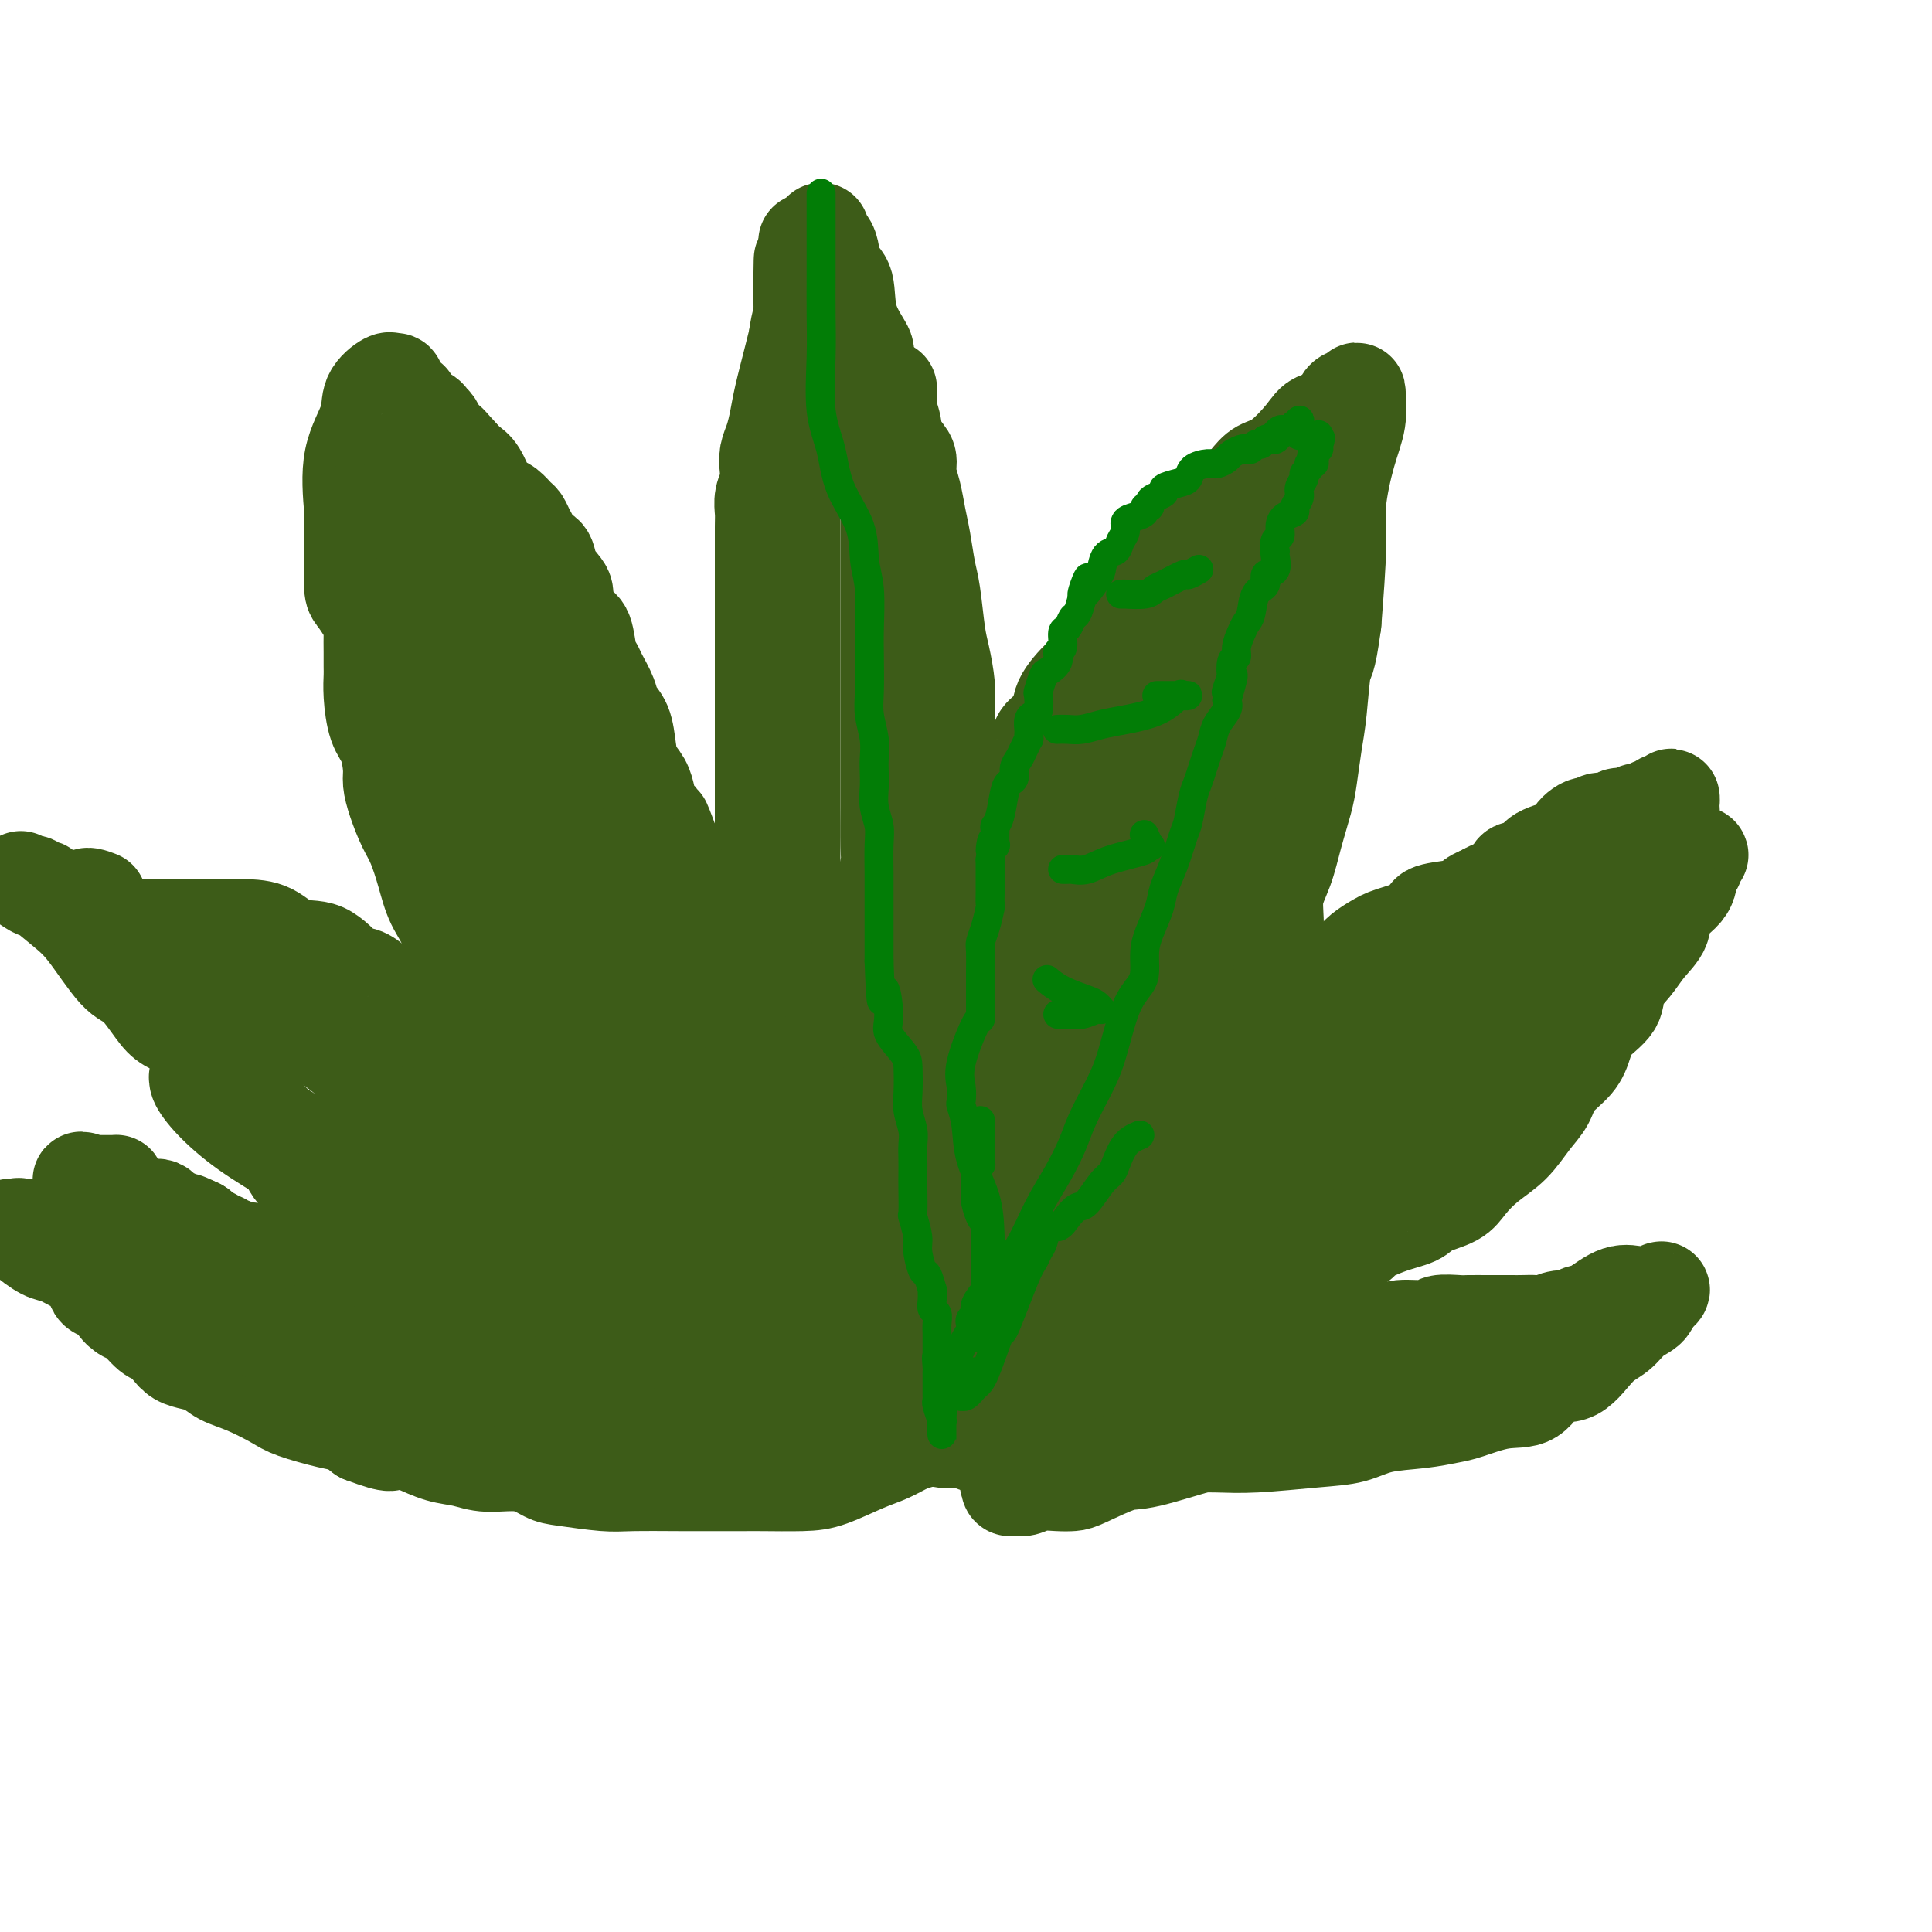 <svg viewBox='0 0 400 400' version='1.1' xmlns='http://www.w3.org/2000/svg' xmlns:xlink='http://www.w3.org/1999/xlink'><g fill='none' stroke='#3D5C18' stroke-width='20' stroke-linecap='round' stroke-linejoin='round'><path d='M170,233c0.204,-0.521 0.408,-1.043 0,-1c-0.408,0.043 -1.429,0.649 -2,0c-0.571,-0.649 -0.692,-2.553 -1,-4c-0.308,-1.447 -0.804,-2.436 -1,-4c-0.196,-1.564 -0.091,-3.702 0,-6c0.091,-2.298 0.168,-4.756 0,-7c-0.168,-2.244 -0.581,-4.276 -1,-6c-0.419,-1.724 -0.844,-3.142 -1,-5c-0.156,-1.858 -0.042,-4.157 0,-7c0.042,-2.843 0.011,-6.232 0,-9c-0.011,-2.768 -0.003,-4.916 0,-7c0.003,-2.084 0.001,-4.103 0,-6c-0.001,-1.897 -0.000,-3.670 0,-5c0.000,-1.330 0.000,-2.215 0,-4c-0.000,-1.785 -0.000,-4.468 0,-7c0.000,-2.532 0.000,-4.913 0,-8c-0.000,-3.087 0.000,-6.879 0,-10c-0.000,-3.121 -0.000,-5.570 0,-8c0.000,-2.430 0.000,-4.839 0,-7c-0.000,-2.161 -0.000,-4.072 0,-6c0.000,-1.928 0.000,-3.874 0,-7c-0.000,-3.126 -0.001,-7.433 0,-10c0.001,-2.567 0.004,-3.393 0,-5c-0.004,-1.607 -0.016,-3.993 0,-6c0.016,-2.007 0.060,-3.634 0,-5c-0.060,-1.366 -0.222,-2.469 0,-4c0.222,-1.531 0.829,-3.489 1,-5c0.171,-1.511 -0.094,-2.575 0,-4c0.094,-1.425 0.547,-3.213 1,-5'/><path d='M166,65c0.244,-21.274 -0.147,-6.960 0,-2c0.147,4.960 0.832,0.565 1,-2c0.168,-2.565 -0.179,-3.302 0,-4c0.179,-0.698 0.885,-1.357 1,-2c0.115,-0.643 -0.362,-1.268 0,-2c0.362,-0.732 1.561,-1.570 2,-2c0.439,-0.430 0.117,-0.452 0,-1c-0.117,-0.548 -0.028,-1.622 0,-2c0.028,-0.378 -0.003,-0.059 0,0c0.003,0.059 0.041,-0.142 0,0c-0.041,0.142 -0.161,0.629 0,1c0.161,0.371 0.604,0.628 1,1c0.396,0.372 0.744,0.860 1,2c0.256,1.140 0.418,2.933 1,4c0.582,1.067 1.584,1.409 2,3c0.416,1.591 0.247,4.431 1,7c0.753,2.569 2.428,4.868 3,6c0.572,1.132 0.040,1.097 0,2c-0.040,0.903 0.412,2.743 1,4c0.588,1.257 1.311,1.931 2,3c0.689,1.069 1.345,2.535 2,4'/><path d='M184,85c2.078,6.200 0.273,3.199 0,3c-0.273,-0.199 0.988,2.403 2,4c1.012,1.597 1.777,2.189 2,3c0.223,0.811 -0.095,1.841 0,3c0.095,1.159 0.603,2.448 1,4c0.397,1.552 0.684,3.367 1,5c0.316,1.633 0.662,3.085 1,5c0.338,1.915 0.669,4.293 1,6c0.331,1.707 0.663,2.741 1,5c0.337,2.259 0.679,5.741 1,8c0.321,2.259 0.622,3.294 1,5c0.378,1.706 0.833,4.082 1,6c0.167,1.918 0.045,3.377 0,5c-0.045,1.623 -0.012,3.410 0,5c0.012,1.590 0.003,2.983 0,4c-0.003,1.017 -0.001,1.658 0,3c0.001,1.342 0.000,3.383 0,5c-0.000,1.617 -0.000,2.808 0,4c0.000,1.192 0.000,2.384 0,4c-0.000,1.616 0.000,3.655 0,5c-0.000,1.345 -0.000,1.996 0,3c0.000,1.004 0.000,2.363 0,3c-0.000,0.637 -0.000,0.553 0,1c0.000,0.447 0.001,1.426 0,2c-0.001,0.574 -0.004,0.744 0,2c0.004,1.256 0.015,3.599 0,5c-0.015,1.401 -0.057,1.859 0,3c0.057,1.141 0.211,2.966 0,4c-0.211,1.034 -0.788,1.278 -1,2c-0.212,0.722 -0.061,1.920 0,3c0.061,1.080 0.030,2.040 0,3'/><path d='M195,208c-0.156,10.674 -0.044,4.359 0,2c0.044,-2.359 0.022,-0.764 0,0c-0.022,0.764 -0.044,0.696 0,1c0.044,0.304 0.153,0.981 0,2c-0.153,1.019 -0.567,2.381 -1,3c-0.433,0.619 -0.886,0.494 -1,1c-0.114,0.506 0.110,1.644 0,2c-0.110,0.356 -0.555,-0.070 -1,0c-0.445,0.070 -0.889,0.636 -1,1c-0.111,0.364 0.110,0.528 0,1c-0.110,0.472 -0.551,1.254 -1,2c-0.449,0.746 -0.908,1.457 -1,2c-0.092,0.543 0.181,0.919 0,1c-0.181,0.081 -0.817,-0.132 -1,0c-0.183,0.132 0.087,0.608 0,1c-0.087,0.392 -0.531,0.701 -1,1c-0.469,0.299 -0.963,0.590 -1,1c-0.037,0.410 0.382,0.941 0,1c-0.382,0.059 -1.567,-0.352 -2,0c-0.433,0.352 -0.116,1.469 0,2c0.116,0.531 0.031,0.477 0,0c-0.031,-0.477 -0.008,-1.375 0,-2c0.008,-0.625 0.002,-0.976 0,-1c-0.002,-0.024 -0.001,0.279 0,-1c0.001,-1.279 0.000,-4.139 0,-7'/><path d='M184,221c-0.226,-2.247 -0.792,-3.364 -1,-5c-0.208,-1.636 -0.057,-3.790 0,-6c0.057,-2.210 0.019,-4.476 0,-7c-0.019,-2.524 -0.019,-5.308 0,-8c0.019,-2.692 0.058,-5.294 0,-7c-0.058,-1.706 -0.212,-2.516 0,-4c0.212,-1.484 0.789,-3.642 1,-5c0.211,-1.358 0.057,-1.915 0,-4c-0.057,-2.085 -0.015,-5.698 0,-8c0.015,-2.302 0.004,-3.293 0,-5c-0.004,-1.707 -0.001,-4.132 0,-6c0.001,-1.868 0.000,-3.181 0,-5c-0.000,-1.819 -0.000,-4.146 0,-6c0.000,-1.854 0.000,-3.237 0,-5c-0.000,-1.763 -0.000,-3.908 0,-6c0.000,-2.092 0.000,-4.131 0,-6c-0.000,-1.869 -0.000,-3.566 0,-5c0.000,-1.434 0.000,-2.603 0,-4c-0.000,-1.397 -0.000,-3.021 0,-4c0.000,-0.979 0.000,-1.313 0,-3c-0.000,-1.687 -0.000,-4.727 0,-6c0.000,-1.273 0.000,-0.778 0,-1c-0.000,-0.222 -0.000,-1.162 0,-2c0.000,-0.838 0.000,-1.573 0,-2c-0.000,-0.427 -0.000,-0.547 0,-1c0.000,-0.453 0.000,-1.238 0,-2c-0.000,-0.762 -0.000,-1.500 0,-2c0.000,-0.500 0.000,-0.763 0,-1c-0.000,-0.237 -0.000,-0.448 0,-1c0.000,-0.552 0.000,-1.443 0,-2c0.000,-0.557 0.000,-0.778 0,-1'/><path d='M184,91c0.000,-20.310 0.001,-6.087 0,-1c-0.001,5.087 -0.004,1.036 0,-1c0.004,-2.036 0.016,-2.056 0,-2c-0.016,0.056 -0.060,0.189 0,0c0.060,-0.189 0.222,-0.698 0,-1c-0.222,-0.302 -0.829,-0.397 -1,-1c-0.171,-0.603 0.094,-1.716 0,-2c-0.094,-0.284 -0.546,0.259 -1,0c-0.454,-0.259 -0.910,-1.322 -1,-2c-0.090,-0.678 0.187,-0.972 0,-1c-0.187,-0.028 -0.837,0.208 -1,0c-0.163,-0.208 0.160,-0.861 0,-1c-0.160,-0.139 -0.802,0.236 -1,0c-0.198,-0.236 0.047,-1.082 0,-2c-0.047,-0.918 -0.388,-1.909 -1,-3c-0.612,-1.091 -1.495,-2.281 -2,-3c-0.505,-0.719 -0.633,-0.967 -1,-2c-0.367,-1.033 -0.972,-2.851 -2,-4c-1.028,-1.149 -2.477,-1.628 -3,-2c-0.523,-0.372 -0.120,-0.636 0,-1c0.120,-0.364 -0.045,-0.829 0,-1c0.045,-0.171 0.298,-0.049 0,0c-0.298,0.049 -1.149,0.024 -2,0'/><path d='M168,61c-2.337,-3.791 -0.679,-2.269 0,-2c0.679,0.269 0.378,-0.716 0,-1c-0.378,-0.284 -0.833,0.131 -1,0c-0.167,-0.131 -0.045,-0.809 0,-1c0.045,-0.191 0.012,0.103 0,0c-0.012,-0.103 -0.003,-0.605 0,-1c0.003,-0.395 0.001,-0.683 0,-1c-0.001,-0.317 -0.000,-0.664 0,-1c0.000,-0.336 0.000,-0.662 0,-1c-0.000,-0.338 -0.000,-0.690 0,-1c0.000,-0.310 0.000,-0.579 0,-1c-0.000,-0.421 -0.000,-0.996 0,-1c0.000,-0.004 0.000,0.562 0,1c-0.000,0.438 -0.000,0.746 0,1c0.000,0.254 0.000,0.453 0,1c-0.000,0.547 -0.000,1.442 0,2c0.000,0.558 0.000,0.779 0,1'/><path d='M167,56c0.036,1.548 0.126,3.418 0,5c-0.126,1.582 -0.467,2.878 -1,5c-0.533,2.122 -1.257,5.071 -2,8c-0.743,2.929 -1.506,5.837 -2,8c-0.494,2.163 -0.720,3.580 -1,5c-0.280,1.420 -0.615,2.845 -1,4c-0.385,1.155 -0.821,2.042 -1,3c-0.179,0.958 -0.100,1.986 0,3c0.100,1.014 0.223,2.013 0,3c-0.223,0.987 -0.792,1.964 -1,3c-0.208,1.036 -0.056,2.133 0,3c0.056,0.867 0.015,1.504 0,3c-0.015,1.496 -0.004,3.850 0,5c0.004,1.150 0.001,1.095 0,2c-0.001,0.905 -0.000,2.769 0,4c0.000,1.231 0.000,1.828 0,3c-0.000,1.172 -0.000,2.919 0,4c0.000,1.081 0.000,1.497 0,2c-0.000,0.503 -0.000,1.093 0,2c0.000,0.907 0.000,2.132 0,3c-0.000,0.868 -0.000,1.380 0,2c0.000,0.620 0.000,1.347 0,3c-0.000,1.653 -0.000,4.231 0,6c0.000,1.769 0.000,2.729 0,4c-0.000,1.271 -0.000,2.852 0,4c0.000,1.148 0.000,1.864 0,3c-0.000,1.136 -0.000,2.694 0,4c0.000,1.306 0.000,2.360 0,4c-0.000,1.640 -0.000,3.865 0,6c0.000,2.135 0.000,4.182 0,6c-0.000,1.818 -0.000,3.409 0,5'/><path d='M158,181c0.001,12.952 0.003,6.331 0,5c-0.003,-1.331 -0.012,2.629 0,6c0.012,3.371 0.045,6.152 0,8c-0.045,1.848 -0.167,2.764 0,4c0.167,1.236 0.622,2.793 1,4c0.378,1.207 0.680,2.063 1,3c0.320,0.937 0.659,1.956 1,3c0.341,1.044 0.682,2.113 1,3c0.318,0.887 0.611,1.593 1,2c0.389,0.407 0.874,0.514 1,1c0.126,0.486 -0.106,1.351 0,2c0.106,0.649 0.552,1.082 1,2c0.448,0.918 0.898,2.322 1,3c0.102,0.678 -0.145,0.630 0,1c0.145,0.370 0.680,1.160 1,2c0.320,0.840 0.424,1.732 1,2c0.576,0.268 1.622,-0.087 2,0c0.378,0.087 0.086,0.616 0,1c-0.086,0.384 0.033,0.624 0,1c-0.033,0.376 -0.219,0.889 0,1c0.219,0.111 0.844,-0.181 1,0c0.156,0.181 -0.155,0.835 0,1c0.155,0.165 0.776,-0.159 1,0c0.224,0.159 0.050,0.801 0,1c-0.050,0.199 0.024,-0.046 0,0c-0.024,0.046 -0.147,0.382 0,1c0.147,0.618 0.565,1.516 1,2c0.435,0.484 0.886,0.553 1,1c0.114,0.447 -0.110,1.270 0,2c0.110,0.730 0.555,1.365 1,2'/><path d='M175,245c2.405,6.360 0.419,3.760 0,3c-0.419,-0.760 0.729,0.320 1,1c0.271,0.680 -0.334,0.958 0,1c0.334,0.042 1.606,-0.154 2,0c0.394,0.154 -0.092,0.657 0,1c0.092,0.343 0.761,0.525 1,1c0.239,0.475 0.049,1.241 0,2c-0.049,0.759 0.043,1.511 0,2c-0.043,0.489 -0.223,0.716 0,1c0.223,0.284 0.847,0.624 1,1c0.153,0.376 -0.167,0.787 0,1c0.167,0.213 0.819,0.228 1,0c0.181,-0.228 -0.111,-0.698 0,-1c0.111,-0.302 0.625,-0.437 1,-1c0.375,-0.563 0.611,-1.556 1,-3c0.389,-1.444 0.930,-3.341 1,-4c0.070,-0.659 -0.332,-0.082 0,-1c0.332,-0.918 1.398,-3.331 2,-4c0.602,-0.669 0.739,0.406 1,0c0.261,-0.406 0.647,-2.294 1,-3c0.353,-0.706 0.672,-0.228 1,-1c0.328,-0.772 0.665,-2.792 1,-4c0.335,-1.208 0.667,-1.604 1,-2'/><path d='M191,235c1.726,-4.015 1.041,-2.051 1,-2c-0.041,0.051 0.564,-1.810 1,-3c0.436,-1.190 0.704,-1.707 1,-2c0.296,-0.293 0.619,-0.360 1,-1c0.381,-0.640 0.820,-1.851 1,-3c0.180,-1.149 0.101,-2.234 0,-3c-0.101,-0.766 -0.223,-1.213 0,-2c0.223,-0.787 0.792,-1.912 1,-3c0.208,-1.088 0.056,-2.138 0,-3c-0.056,-0.862 -0.015,-1.538 0,-2c0.015,-0.462 0.004,-0.712 0,-1c-0.004,-0.288 -0.001,-0.616 0,-1c0.001,-0.384 0.000,-0.824 0,-1c-0.000,-0.176 -0.000,-0.088 0,0'/><path d='M179,250c-0.243,0.014 -0.486,0.028 -1,0c-0.514,-0.028 -1.300,-0.096 -2,-1c-0.700,-0.904 -1.313,-2.642 -2,-4c-0.687,-1.358 -1.448,-2.336 -2,-3c-0.552,-0.664 -0.896,-1.014 -2,-2c-1.104,-0.986 -2.968,-2.607 -4,-4c-1.032,-1.393 -1.231,-2.558 -2,-4c-0.769,-1.442 -2.108,-3.161 -3,-4c-0.892,-0.839 -1.338,-0.797 -2,-2c-0.662,-1.203 -1.540,-3.649 -2,-5c-0.460,-1.351 -0.504,-1.607 -1,-2c-0.496,-0.393 -1.446,-0.924 -2,-2c-0.554,-1.076 -0.712,-2.698 -1,-4c-0.288,-1.302 -0.707,-2.285 -1,-3c-0.293,-0.715 -0.460,-1.162 -1,-2c-0.540,-0.838 -1.453,-2.068 -2,-3c-0.547,-0.932 -0.727,-1.568 -1,-3c-0.273,-1.432 -0.640,-3.662 -1,-5c-0.360,-1.338 -0.712,-1.784 -1,-2c-0.288,-0.216 -0.512,-0.203 -1,-2c-0.488,-1.797 -1.241,-5.404 -2,-7c-0.759,-1.596 -1.523,-1.180 -2,-2c-0.477,-0.820 -0.667,-2.875 -1,-4c-0.333,-1.125 -0.809,-1.322 -1,-2c-0.191,-0.678 -0.095,-1.839 0,-3'/><path d='M139,175c-2.666,-7.260 -1.831,-4.409 -2,-4c-0.169,0.409 -1.341,-1.624 -2,-3c-0.659,-1.376 -0.805,-2.094 -1,-3c-0.195,-0.906 -0.437,-2.000 -1,-3c-0.563,-1.000 -1.445,-1.908 -2,-3c-0.555,-1.092 -0.782,-2.369 -1,-4c-0.218,-1.631 -0.425,-3.617 -1,-5c-0.575,-1.383 -1.516,-2.163 -2,-3c-0.484,-0.837 -0.510,-1.730 -1,-3c-0.490,-1.270 -1.443,-2.916 -2,-4c-0.557,-1.084 -0.717,-1.606 -1,-2c-0.283,-0.394 -0.688,-0.662 -1,-2c-0.312,-1.338 -0.530,-3.747 -1,-5c-0.470,-1.253 -1.191,-1.349 -2,-2c-0.809,-0.651 -1.707,-1.856 -2,-3c-0.293,-1.144 0.020,-2.228 0,-3c-0.020,-0.772 -0.372,-1.232 -1,-2c-0.628,-0.768 -1.530,-1.844 -2,-3c-0.470,-1.156 -0.507,-2.394 -1,-3c-0.493,-0.606 -1.441,-0.581 -2,-1c-0.559,-0.419 -0.730,-1.282 -1,-2c-0.270,-0.718 -0.639,-1.291 -1,-2c-0.361,-0.709 -0.716,-1.553 -1,-2c-0.284,-0.447 -0.499,-0.497 -1,-1c-0.501,-0.503 -1.289,-1.457 -2,-2c-0.711,-0.543 -1.345,-0.673 -2,-1c-0.655,-0.327 -1.330,-0.851 -2,-2c-0.670,-1.149 -1.334,-2.925 -2,-4c-0.666,-1.075 -1.333,-1.450 -2,-2c-0.667,-0.550 -1.333,-1.275 -2,-2'/><path d='M95,94c-3.190,-3.650 -2.165,-2.274 -2,-2c0.165,0.274 -0.530,-0.552 -1,-1c-0.470,-0.448 -0.716,-0.516 -1,-1c-0.284,-0.484 -0.605,-1.382 -1,-2c-0.395,-0.618 -0.862,-0.954 -1,-1c-0.138,-0.046 0.055,0.200 0,0c-0.055,-0.200 -0.359,-0.846 -1,-1c-0.641,-0.154 -1.621,0.184 -2,0c-0.379,-0.184 -0.157,-0.889 0,-1c0.157,-0.111 0.250,0.374 0,0c-0.250,-0.374 -0.841,-1.605 -1,-2c-0.159,-0.395 0.116,0.048 0,0c-0.116,-0.048 -0.623,-0.587 -1,-1c-0.377,-0.413 -0.623,-0.699 -1,-1c-0.377,-0.301 -0.885,-0.616 -1,-1c-0.115,-0.384 0.165,-0.837 0,-1c-0.165,-0.163 -0.773,-0.036 -1,0c-0.227,0.036 -0.072,-0.020 0,0c0.072,0.020 0.061,0.114 0,0c-0.061,-0.114 -0.171,-0.437 -1,0c-0.829,0.437 -2.377,1.633 -3,3c-0.623,1.367 -0.322,2.907 -1,5c-0.678,2.093 -2.337,4.741 -3,8c-0.663,3.259 -0.332,7.130 0,11'/><path d='M73,106c-0.002,3.330 -0.008,6.156 0,8c0.008,1.844 0.030,2.707 0,4c-0.030,1.293 -0.113,3.016 0,4c0.113,0.984 0.423,1.229 1,2c0.577,0.771 1.423,2.069 2,3c0.577,0.931 0.887,1.494 1,2c0.113,0.506 0.030,0.954 0,2c-0.030,1.046 -0.006,2.689 0,4c0.006,1.311 -0.006,2.292 0,3c0.006,0.708 0.030,1.145 0,2c-0.030,0.855 -0.114,2.129 0,4c0.114,1.871 0.425,4.340 1,6c0.575,1.660 1.414,2.510 2,4c0.586,1.490 0.919,3.621 1,5c0.081,1.379 -0.091,2.005 0,3c0.091,0.995 0.446,2.358 1,4c0.554,1.642 1.307,3.561 2,5c0.693,1.439 1.326,2.396 2,4c0.674,1.604 1.388,3.855 2,6c0.612,2.145 1.121,4.185 2,6c0.879,1.815 2.128,3.406 3,6c0.872,2.594 1.368,6.190 2,8c0.632,1.810 1.399,1.834 2,3c0.601,1.166 1.037,3.474 2,5c0.963,1.526 2.454,2.270 3,4c0.546,1.730 0.149,4.444 1,6c0.851,1.556 2.952,1.953 4,3c1.048,1.047 1.044,2.745 2,4c0.956,1.255 2.873,2.069 4,3c1.127,0.931 1.465,1.980 2,3c0.535,1.020 1.268,2.010 2,3'/><path d='M117,235c2.848,2.673 2.968,1.354 4,2c1.032,0.646 2.976,3.257 4,5c1.024,1.743 1.128,2.617 2,3c0.872,0.383 2.512,0.276 4,1c1.488,0.724 2.825,2.278 4,3c1.175,0.722 2.189,0.613 3,1c0.811,0.387 1.419,1.270 2,2c0.581,0.730 1.136,1.309 2,2c0.864,0.691 2.036,1.496 3,2c0.964,0.504 1.720,0.708 2,1c0.280,0.292 0.085,0.670 1,1c0.915,0.330 2.942,0.610 4,1c1.058,0.390 1.148,0.889 2,1c0.852,0.111 2.466,-0.167 3,0c0.534,0.167 -0.012,0.781 0,1c0.012,0.219 0.580,0.045 1,0c0.420,-0.045 0.690,0.039 1,0c0.310,-0.039 0.660,-0.203 1,0c0.340,0.203 0.668,0.772 1,1c0.332,0.228 0.666,0.114 1,0c0.334,-0.114 0.667,-0.227 1,0c0.333,0.227 0.665,0.793 1,1c0.335,0.207 0.673,0.056 1,0c0.327,-0.056 0.643,-0.015 1,0c0.357,0.015 0.756,0.004 1,0c0.244,-0.004 0.335,-0.001 1,0c0.665,0.001 1.904,0.000 2,0c0.096,-0.000 -0.952,-0.000 -2,0'/><path d='M168,263c3.123,0.488 0.930,-0.793 -2,-5c-2.930,-4.207 -6.598,-11.340 -8,-14c-1.402,-2.660 -0.539,-0.847 -2,-4c-1.461,-3.153 -5.247,-11.271 -7,-16c-1.753,-4.729 -1.473,-6.070 -2,-8c-0.527,-1.930 -1.861,-4.450 -3,-7c-1.139,-2.550 -2.081,-5.129 -3,-8c-0.919,-2.871 -1.814,-6.033 -3,-9c-1.186,-2.967 -2.664,-5.740 -4,-9c-1.336,-3.260 -2.529,-7.007 -4,-10c-1.471,-2.993 -3.221,-5.233 -4,-7c-0.779,-1.767 -0.587,-3.062 -1,-5c-0.413,-1.938 -1.431,-4.520 -2,-6c-0.569,-1.480 -0.688,-1.859 -1,-2c-0.312,-0.141 -0.818,-0.045 -1,0c-0.182,0.045 -0.041,0.040 0,0c0.041,-0.040 -0.019,-0.115 0,1c0.019,1.115 0.117,3.421 1,6c0.883,2.579 2.551,5.431 4,9c1.449,3.569 2.679,7.856 4,12c1.321,4.144 2.732,8.146 5,14c2.268,5.854 5.392,13.560 7,18c1.608,4.440 1.699,5.613 2,7c0.301,1.387 0.812,2.989 1,4c0.188,1.011 0.054,1.432 0,2c-0.054,0.568 -0.027,1.284 0,2'/><path d='M145,228c3.712,11.551 0.993,2.928 0,0c-0.993,-2.928 -0.259,-0.162 0,1c0.259,1.162 0.044,0.720 0,1c-0.044,0.280 0.082,1.281 0,2c-0.082,0.719 -0.373,1.157 0,3c0.373,1.843 1.411,5.090 2,7c0.589,1.910 0.730,2.483 1,3c0.270,0.517 0.669,0.980 1,1c0.331,0.020 0.593,-0.402 1,0c0.407,0.402 0.960,1.627 1,2c0.040,0.373 -0.432,-0.107 -1,0c-0.568,0.107 -1.230,0.801 -2,0c-0.770,-0.801 -1.646,-3.095 -3,-5c-1.354,-1.905 -3.186,-3.420 -5,-5c-1.814,-1.580 -3.611,-3.226 -5,-5c-1.389,-1.774 -2.370,-3.677 -3,-6c-0.630,-2.323 -0.908,-5.068 -2,-7c-1.092,-1.932 -2.997,-3.053 -4,-5c-1.003,-1.947 -1.104,-4.720 -2,-7c-0.896,-2.280 -2.586,-4.065 -3,-5c-0.414,-0.935 0.450,-1.018 0,-2c-0.450,-0.982 -2.213,-2.861 -3,-4c-0.787,-1.139 -0.596,-1.537 -1,-2c-0.404,-0.463 -1.401,-0.989 -2,-2c-0.599,-1.011 -0.799,-2.505 -1,-4'/><path d='M114,189c-3.467,-6.984 -1.635,-2.445 -1,-1c0.635,1.445 0.071,-0.206 0,-1c-0.071,-0.794 0.350,-0.733 0,-1c-0.350,-0.267 -1.470,-0.863 -2,-1c-0.530,-0.137 -0.471,0.185 -1,-1c-0.529,-1.185 -1.647,-3.878 -2,-5c-0.353,-1.122 0.060,-0.671 0,-1c-0.060,-0.329 -0.594,-1.436 -1,-3c-0.406,-1.564 -0.686,-3.586 -1,-5c-0.314,-1.414 -0.662,-2.221 -1,-3c-0.338,-0.779 -0.665,-1.529 -1,-2c-0.335,-0.471 -0.677,-0.662 -1,-1c-0.323,-0.338 -0.628,-0.824 -1,-1c-0.372,-0.176 -0.812,-0.044 -1,0c-0.188,0.044 -0.123,-0.002 0,1c0.123,1.002 0.305,3.050 1,5c0.695,1.950 1.902,3.801 4,8c2.098,4.199 5.086,10.746 7,16c1.914,5.254 2.755,9.215 4,13c1.245,3.785 2.894,7.394 4,10c1.106,2.606 1.669,4.208 2,6c0.331,1.792 0.428,3.773 1,5c0.572,1.227 1.617,1.700 2,2c0.383,0.300 0.103,0.427 0,1c-0.103,0.573 -0.029,1.592 0,2c0.029,0.408 0.015,0.204 0,0'/><path d='M126,232c3.276,9.137 -0.534,0.480 -3,-4c-2.466,-4.480 -3.586,-4.781 -5,-7c-1.414,-2.219 -3.120,-6.355 -5,-10c-1.880,-3.645 -3.933,-6.799 -5,-10c-1.067,-3.201 -1.149,-6.448 -2,-10c-0.851,-3.552 -2.471,-7.409 -3,-11c-0.529,-3.591 0.032,-6.916 0,-10c-0.032,-3.084 -0.655,-5.928 -1,-10c-0.345,-4.072 -0.410,-9.371 -1,-13c-0.590,-3.629 -1.706,-5.587 -2,-7c-0.294,-1.413 0.234,-2.282 0,-3c-0.234,-0.718 -1.228,-1.287 -2,-3c-0.772,-1.713 -1.321,-4.571 -2,-6c-0.679,-1.429 -1.488,-1.430 -2,-2c-0.512,-0.570 -0.726,-1.711 -1,-3c-0.274,-1.289 -0.609,-2.727 -1,-4c-0.391,-1.273 -0.837,-2.383 -1,-3c-0.163,-0.617 -0.044,-0.743 0,-1c0.044,-0.257 0.012,-0.644 0,-1c-0.012,-0.356 -0.003,-0.680 0,-1c0.003,-0.320 0.001,-0.636 0,-1c-0.001,-0.364 0.001,-0.774 0,-1c-0.001,-0.226 -0.003,-0.266 0,-1c0.003,-0.734 0.011,-2.161 0,-3c-0.011,-0.839 -0.042,-1.089 0,-2c0.042,-0.911 0.155,-2.481 0,-3c-0.155,-0.519 -0.580,0.014 -1,0c-0.420,-0.014 -0.834,-0.575 -1,-1c-0.166,-0.425 -0.083,-0.712 0,-1'/><path d='M88,100c-2.011,-7.064 -0.538,-1.223 0,1c0.538,2.223 0.142,0.829 0,1c-0.142,0.171 -0.031,1.909 0,4c0.031,2.091 -0.018,4.536 0,7c0.018,2.464 0.105,4.947 0,8c-0.105,3.053 -0.400,6.677 0,11c0.400,4.323 1.496,9.344 2,13c0.504,3.656 0.417,5.947 1,8c0.583,2.053 1.838,3.869 3,6c1.162,2.131 2.232,4.578 3,7c0.768,2.422 1.232,4.821 2,7c0.768,2.179 1.838,4.140 3,6c1.162,1.860 2.416,3.620 3,5c0.584,1.380 0.500,2.379 1,3c0.500,0.621 1.586,0.865 2,1c0.414,0.135 0.158,0.160 0,0c-0.158,-0.160 -0.216,-0.505 0,-1c0.216,-0.495 0.706,-1.141 0,-3c-0.706,-1.859 -2.609,-4.930 -4,-9c-1.391,-4.070 -2.271,-9.137 -3,-13c-0.729,-3.863 -1.309,-6.520 -2,-9c-0.691,-2.480 -1.494,-4.783 -2,-7c-0.506,-2.217 -0.716,-4.348 -1,-6c-0.284,-1.652 -0.642,-2.826 -1,-4'/><path d='M95,136c-2.176,-8.667 -1.115,-6.336 -1,-6c0.115,0.336 -0.716,-1.325 -1,-3c-0.284,-1.675 -0.020,-3.364 0,-4c0.020,-0.636 -0.204,-0.220 0,0c0.204,0.220 0.836,0.242 1,0c0.164,-0.242 -0.139,-0.749 0,-1c0.139,-0.251 0.722,-0.247 1,0c0.278,0.247 0.252,0.737 1,1c0.748,0.263 2.270,0.301 3,1c0.730,0.699 0.668,2.061 1,3c0.332,0.939 1.059,1.456 2,2c0.941,0.544 2.098,1.115 3,2c0.902,0.885 1.550,2.084 2,3c0.450,0.916 0.703,1.548 1,2c0.297,0.452 0.640,0.722 1,1c0.360,0.278 0.738,0.564 1,1c0.262,0.436 0.410,1.023 1,2c0.590,0.977 1.622,2.343 2,3c0.378,0.657 0.100,0.604 0,1c-0.100,0.396 -0.023,1.239 0,3c0.023,1.761 -0.009,4.439 0,6c0.009,1.561 0.059,2.004 0,3c-0.059,0.996 -0.226,2.543 0,4c0.226,1.457 0.844,2.824 1,4c0.156,1.176 -0.150,2.163 0,3c0.150,0.837 0.757,1.525 1,2c0.243,0.475 0.121,0.738 0,1'/><path d='M115,170c0.266,4.304 -0.070,1.564 0,1c0.070,-0.564 0.545,1.047 1,2c0.455,0.953 0.890,1.248 1,2c0.110,0.752 -0.106,1.960 0,3c0.106,1.040 0.535,1.911 1,3c0.465,1.089 0.966,2.396 1,3c0.034,0.604 -0.398,0.505 0,1c0.398,0.495 1.627,1.586 2,2c0.373,0.414 -0.111,0.153 0,1c0.111,0.847 0.818,2.801 1,4c0.182,1.199 -0.161,1.642 0,2c0.161,0.358 0.827,0.632 1,1c0.173,0.368 -0.146,0.830 0,1c0.146,0.170 0.756,0.049 1,0c0.244,-0.049 0.122,-0.024 0,0'/><path d='M199,201c-0.118,0.420 -0.237,0.841 0,1c0.237,0.159 0.829,0.058 1,0c0.171,-0.058 -0.080,-0.072 0,-1c0.080,-0.928 0.490,-2.768 1,-4c0.510,-1.232 1.120,-1.854 2,-4c0.880,-2.146 2.028,-5.815 3,-9c0.972,-3.185 1.766,-5.886 2,-8c0.234,-2.114 -0.091,-3.641 0,-5c0.091,-1.359 0.599,-2.549 1,-4c0.401,-1.451 0.695,-3.164 1,-4c0.305,-0.836 0.621,-0.797 1,-1c0.379,-0.203 0.822,-0.648 1,-1c0.178,-0.352 0.090,-0.612 0,-1c-0.090,-0.388 -0.181,-0.904 0,-1c0.181,-0.096 0.634,0.229 1,0c0.366,-0.229 0.645,-1.011 1,-2c0.355,-0.989 0.786,-2.186 1,-3c0.214,-0.814 0.210,-1.245 1,-2c0.790,-0.755 2.375,-1.835 3,-3c0.625,-1.165 0.291,-2.415 1,-4c0.709,-1.585 2.460,-3.504 4,-5c1.540,-1.496 2.869,-2.570 4,-4c1.131,-1.430 2.066,-3.215 3,-5'/><path d='M231,131c4.083,-5.371 3.790,-2.799 4,-3c0.210,-0.201 0.923,-3.174 2,-5c1.077,-1.826 2.519,-2.506 4,-4c1.481,-1.494 3.000,-3.801 4,-5c1.000,-1.199 1.482,-1.290 2,-2c0.518,-0.710 1.072,-2.039 2,-3c0.928,-0.961 2.231,-1.553 3,-2c0.769,-0.447 1.004,-0.749 2,-2c0.996,-1.251 2.754,-3.453 4,-5c1.246,-1.547 1.981,-2.440 3,-3c1.019,-0.560 2.324,-0.787 4,-2c1.676,-1.213 3.724,-3.411 5,-5c1.276,-1.589 1.782,-2.568 3,-3c1.218,-0.432 3.150,-0.316 4,-1c0.850,-0.684 0.620,-2.169 1,-3c0.380,-0.831 1.371,-1.007 2,-1c0.629,0.007 0.895,0.198 1,0c0.105,-0.198 0.049,-0.785 0,-1c-0.049,-0.215 -0.089,-0.058 0,1c0.089,1.058 0.308,3.015 0,5c-0.308,1.985 -1.145,3.996 -2,7c-0.855,3.004 -1.730,7.001 -2,10c-0.270,2.999 0.066,5.000 0,9c-0.066,4.000 -0.533,10.000 -1,16'/><path d='M276,129c-1.178,8.851 -1.624,7.477 -2,9c-0.376,1.523 -0.681,5.941 -1,9c-0.319,3.059 -0.651,4.757 -1,7c-0.349,2.243 -0.714,5.031 -1,7c-0.286,1.969 -0.492,3.120 -1,5c-0.508,1.880 -1.320,4.490 -2,7c-0.680,2.510 -1.230,4.920 -2,7c-0.770,2.080 -1.760,3.830 -2,6c-0.240,2.170 0.270,4.759 0,7c-0.270,2.241 -1.318,4.133 -3,7c-1.682,2.867 -3.997,6.708 -5,9c-1.003,2.292 -0.694,3.033 -1,4c-0.306,0.967 -1.225,2.158 -2,3c-0.775,0.842 -1.404,1.334 -2,2c-0.596,0.666 -1.158,1.506 -2,3c-0.842,1.494 -1.962,3.641 -3,5c-1.038,1.359 -1.993,1.931 -3,3c-1.007,1.069 -2.067,2.637 -3,4c-0.933,1.363 -1.739,2.521 -3,4c-1.261,1.479 -2.975,3.279 -4,4c-1.025,0.721 -1.360,0.364 -2,1c-0.640,0.636 -1.585,2.265 -2,3c-0.415,0.735 -0.300,0.577 -1,1c-0.700,0.423 -2.216,1.427 -3,2c-0.784,0.573 -0.835,0.716 -1,1c-0.165,0.284 -0.442,0.710 -1,1c-0.558,0.290 -1.395,0.445 -2,1c-0.605,0.555 -0.977,1.510 -2,2c-1.023,0.490 -2.699,0.517 -4,1c-1.301,0.483 -2.229,1.424 -3,2c-0.771,0.576 -1.386,0.788 -2,1'/><path d='M210,257c-3.342,2.083 -2.198,1.290 -2,1c0.198,-0.290 -0.551,-0.079 -1,0c-0.449,0.079 -0.597,0.025 -1,0c-0.403,-0.025 -1.060,-0.021 -2,0c-0.940,0.021 -2.164,0.058 -3,0c-0.836,-0.058 -1.284,-0.212 -2,0c-0.716,0.212 -1.699,0.789 -2,1c-0.301,0.211 0.080,0.057 0,0c-0.080,-0.057 -0.621,-0.015 -1,0c-0.379,0.015 -0.597,0.004 -1,0c-0.403,-0.004 -0.991,0.001 -1,0c-0.009,-0.001 0.562,-0.007 1,0c0.438,0.007 0.742,0.028 1,0c0.258,-0.028 0.471,-0.105 1,0c0.529,0.105 1.374,0.392 3,-2c1.626,-2.392 4.034,-7.462 6,-11c1.966,-3.538 3.492,-5.542 5,-9c1.508,-3.458 2.998,-8.369 5,-13c2.002,-4.631 4.516,-8.984 6,-13c1.484,-4.016 1.938,-7.697 3,-11c1.062,-3.303 2.732,-6.230 4,-9c1.268,-2.770 2.134,-5.385 3,-8'/><path d='M232,183c3.800,-9.453 2.800,-6.085 3,-6c0.200,0.085 1.601,-3.112 2,-5c0.399,-1.888 -0.204,-2.467 0,-3c0.204,-0.533 1.217,-1.021 2,-2c0.783,-0.979 1.338,-2.448 2,-3c0.662,-0.552 1.433,-0.187 2,0c0.567,0.187 0.930,0.197 1,0c0.070,-0.197 -0.153,-0.601 0,-1c0.153,-0.399 0.683,-0.792 1,-1c0.317,-0.208 0.422,-0.230 1,-1c0.578,-0.770 1.629,-2.287 2,-3c0.371,-0.713 0.063,-0.622 0,-1c-0.063,-0.378 0.118,-1.226 0,-2c-0.118,-0.774 -0.536,-1.473 -1,-2c-0.464,-0.527 -0.973,-0.881 -2,-1c-1.027,-0.119 -2.573,-0.004 -4,0c-1.427,0.004 -2.737,-0.104 -4,0c-1.263,0.104 -2.479,0.421 -4,1c-1.521,0.579 -3.346,1.419 -5,3c-1.654,1.581 -3.137,3.904 -4,6c-0.863,2.096 -1.108,3.964 -2,7c-0.892,3.036 -2.433,7.241 -3,10c-0.567,2.759 -0.162,4.074 0,6c0.162,1.926 0.081,4.463 0,7'/><path d='M219,192c-0.774,5.921 -0.207,5.725 0,7c0.207,1.275 0.056,4.021 0,6c-0.056,1.979 -0.015,3.191 0,5c0.015,1.809 0.006,4.215 0,6c-0.006,1.785 -0.008,2.949 0,4c0.008,1.051 0.028,1.987 0,3c-0.028,1.013 -0.103,2.101 0,3c0.103,0.899 0.382,1.609 0,1c-0.382,-0.609 -1.427,-2.536 -2,-4c-0.573,-1.464 -0.675,-2.463 -1,-3c-0.325,-0.537 -0.872,-0.610 -1,-2c-0.128,-1.390 0.162,-4.096 0,-6c-0.162,-1.904 -0.775,-3.006 -1,-4c-0.225,-0.994 -0.061,-1.881 0,-3c0.061,-1.119 0.021,-2.472 0,-3c-0.021,-0.528 -0.021,-0.231 0,-1c0.021,-0.769 0.065,-2.602 0,-4c-0.065,-1.398 -0.237,-2.359 0,-3c0.237,-0.641 0.883,-0.960 1,-2c0.117,-1.040 -0.295,-2.799 0,-4c0.295,-1.201 1.296,-1.842 2,-3c0.704,-1.158 1.110,-2.832 2,-5c0.890,-2.168 2.264,-4.830 3,-7c0.736,-2.170 0.835,-3.850 2,-6c1.165,-2.150 3.395,-4.772 5,-7c1.605,-2.228 2.586,-4.061 4,-6c1.414,-1.939 3.261,-3.982 4,-5c0.739,-1.018 0.369,-1.009 0,-1'/><path d='M237,148c3.595,-6.234 1.582,-1.820 1,-1c-0.582,0.820 0.268,-1.953 1,-3c0.732,-1.047 1.348,-0.367 2,-1c0.652,-0.633 1.341,-2.579 2,-4c0.659,-1.421 1.289,-2.318 2,-3c0.711,-0.682 1.504,-1.150 2,-2c0.496,-0.850 0.696,-2.080 1,-3c0.304,-0.920 0.711,-1.528 1,-2c0.289,-0.472 0.460,-0.808 1,-1c0.540,-0.192 1.449,-0.239 2,-1c0.551,-0.761 0.743,-2.234 1,-3c0.257,-0.766 0.580,-0.824 1,-1c0.420,-0.176 0.939,-0.471 1,-1c0.061,-0.529 -0.335,-1.294 0,-2c0.335,-0.706 1.400,-1.355 2,-2c0.600,-0.645 0.734,-1.287 1,-2c0.266,-0.713 0.663,-1.498 1,-2c0.337,-0.502 0.612,-0.721 1,-1c0.388,-0.279 0.888,-0.619 1,-1c0.112,-0.381 -0.166,-0.803 0,-1c0.166,-0.197 0.775,-0.168 1,0c0.225,0.168 0.064,0.477 0,1c-0.064,0.523 -0.032,1.262 0,2'/><path d='M262,114c4.143,-5.297 2.001,-1.538 0,4c-2.001,5.538 -3.860,12.855 -5,18c-1.140,5.145 -1.560,8.119 -2,12c-0.440,3.881 -0.901,8.670 -1,12c-0.099,3.330 0.165,5.201 0,7c-0.165,1.799 -0.757,3.526 -1,5c-0.243,1.474 -0.135,2.697 0,4c0.135,1.303 0.299,2.688 0,4c-0.299,1.312 -1.059,2.552 -2,4c-0.941,1.448 -2.063,3.103 -3,5c-0.937,1.897 -1.688,4.034 -2,6c-0.312,1.966 -0.186,3.760 -1,6c-0.814,2.240 -2.568,4.925 -4,7c-1.432,2.075 -2.540,3.538 -4,5c-1.460,1.462 -3.271,2.921 -4,4c-0.729,1.079 -0.376,1.776 -1,3c-0.624,1.224 -2.226,2.974 -3,4c-0.774,1.026 -0.719,1.328 -1,2c-0.281,0.672 -0.898,1.713 -1,2c-0.102,0.287 0.311,-0.182 0,0c-0.311,0.182 -1.348,1.015 -2,2c-0.652,0.985 -0.921,2.123 -1,3c-0.079,0.877 0.030,1.493 0,2c-0.030,0.507 -0.200,0.906 0,1c0.200,0.094 0.772,-0.116 1,0c0.228,0.116 0.114,0.558 0,1'/><path d='M225,237c0.393,1.083 1.375,0.292 2,0c0.625,-0.292 0.893,-0.083 1,0c0.107,0.083 0.054,0.042 0,0'/><path d='M156,257c-0.304,0.000 -0.607,0.001 -1,0c-0.393,-0.001 -0.875,-0.002 -1,0c-0.125,0.002 0.106,0.009 -1,0c-1.106,-0.009 -3.550,-0.033 -5,0c-1.450,0.033 -1.906,0.124 -3,0c-1.094,-0.124 -2.826,-0.464 -4,-1c-1.174,-0.536 -1.791,-1.267 -3,-2c-1.209,-0.733 -3.010,-1.466 -5,-2c-1.990,-0.534 -4.167,-0.868 -6,-2c-1.833,-1.132 -3.321,-3.064 -5,-4c-1.679,-0.936 -3.549,-0.878 -5,-1c-1.451,-0.122 -2.483,-0.425 -3,-1c-0.517,-0.575 -0.519,-1.423 -1,-2c-0.481,-0.577 -1.442,-0.883 -2,-1c-0.558,-0.117 -0.715,-0.044 -1,0c-0.285,0.044 -0.699,0.058 -1,0c-0.301,-0.058 -0.488,-0.189 -1,-1c-0.512,-0.811 -1.348,-2.301 -2,-3c-0.652,-0.699 -1.119,-0.608 -2,-1c-0.881,-0.392 -2.176,-1.267 -3,-2c-0.824,-0.733 -1.179,-1.324 -2,-2c-0.821,-0.676 -2.110,-1.438 -3,-2c-0.890,-0.562 -1.383,-0.924 -2,-1c-0.617,-0.076 -1.358,0.133 -3,-1c-1.642,-1.133 -4.183,-3.610 -6,-5c-1.817,-1.390 -2.908,-1.695 -4,-2'/><path d='M81,221c-6.127,-3.912 -4.943,-2.191 -5,-2c-0.057,0.191 -1.353,-1.147 -3,-2c-1.647,-0.853 -3.644,-1.220 -5,-2c-1.356,-0.780 -2.070,-1.971 -3,-3c-0.930,-1.029 -2.075,-1.894 -3,-2c-0.925,-0.106 -1.629,0.547 -3,0c-1.371,-0.547 -3.410,-2.295 -5,-3c-1.590,-0.705 -2.732,-0.368 -4,-1c-1.268,-0.632 -2.662,-2.234 -4,-3c-1.338,-0.766 -2.622,-0.695 -5,-1c-2.378,-0.305 -5.852,-0.984 -8,-2c-2.148,-1.016 -2.969,-2.368 -4,-3c-1.031,-0.632 -2.272,-0.544 -3,-1c-0.728,-0.456 -0.943,-1.456 -2,-2c-1.057,-0.544 -2.955,-0.632 -4,-1c-1.045,-0.368 -1.235,-1.015 -2,-2c-0.765,-0.985 -2.104,-2.306 -3,-3c-0.896,-0.694 -1.350,-0.761 -2,-1c-0.650,-0.239 -1.498,-0.652 -2,-1c-0.502,-0.348 -0.659,-0.633 -1,-1c-0.341,-0.367 -0.865,-0.817 -1,-1c-0.135,-0.183 0.118,-0.101 0,0c-0.118,0.101 -0.609,0.219 -1,0c-0.391,-0.219 -0.683,-0.777 -1,-1c-0.317,-0.223 -0.658,-0.112 -1,0'/><path d='M6,183c-3.946,-2.351 -0.309,0.270 1,1c1.309,0.730 0.292,-0.432 1,0c0.708,0.432 3.141,2.458 5,4c1.859,1.542 3.143,2.601 5,5c1.857,2.399 4.286,6.137 6,8c1.714,1.863 2.711,1.850 4,3c1.289,1.150 2.869,3.463 4,5c1.131,1.537 1.813,2.300 3,3c1.187,0.700 2.877,1.338 4,2c1.123,0.662 1.678,1.348 2,2c0.322,0.652 0.413,1.270 1,2c0.587,0.730 1.672,1.572 3,3c1.328,1.428 2.899,3.441 4,5c1.101,1.559 1.732,2.663 3,4c1.268,1.337 3.174,2.905 4,4c0.826,1.095 0.571,1.716 1,2c0.429,0.284 1.542,0.230 2,1c0.458,0.770 0.262,2.364 1,4c0.738,1.636 2.410,3.315 4,4c1.590,0.685 3.096,0.375 4,1c0.904,0.625 1.204,2.183 2,3c0.796,0.817 2.086,0.893 3,1c0.914,0.107 1.451,0.245 2,1c0.549,0.755 1.109,2.126 2,3c0.891,0.874 2.112,1.250 4,2c1.888,0.750 4.444,1.875 7,3'/><path d='M88,259c4.207,2.356 2.723,1.246 3,1c0.277,-0.246 2.315,0.370 4,1c1.685,0.630 3.017,1.272 4,2c0.983,0.728 1.617,1.542 3,2c1.383,0.458 3.514,0.560 5,1c1.486,0.440 2.326,1.217 4,2c1.674,0.783 4.181,1.572 6,2c1.819,0.428 2.951,0.496 4,1c1.049,0.504 2.015,1.446 3,2c0.985,0.554 1.991,0.722 3,1c1.009,0.278 2.023,0.667 4,1c1.977,0.333 4.917,0.611 7,1c2.083,0.389 3.310,0.891 5,1c1.690,0.109 3.843,-0.173 5,0c1.157,0.173 1.318,0.803 2,1c0.682,0.197 1.887,-0.038 3,0c1.113,0.038 2.136,0.350 3,1c0.864,0.650 1.569,1.638 3,2c1.431,0.362 3.590,0.097 5,0c1.410,-0.097 2.073,-0.026 3,0c0.927,0.026 2.119,0.007 3,0c0.881,-0.007 1.451,-0.003 2,0c0.549,0.003 1.075,0.005 1,0c-0.075,-0.005 -0.752,-0.016 -1,0c-0.248,0.016 -0.066,0.060 -1,0c-0.934,-0.060 -2.982,-0.222 -5,0c-2.018,0.222 -4.005,0.829 -6,0c-1.995,-0.829 -3.999,-3.094 -6,-5c-2.001,-1.906 -4.001,-3.453 -6,-5'/><path d='M148,271c-3.196,-2.504 -5.185,-3.765 -7,-5c-1.815,-1.235 -3.457,-2.444 -6,-4c-2.543,-1.556 -5.986,-3.458 -9,-5c-3.014,-1.542 -5.597,-2.724 -8,-4c-2.403,-1.276 -4.625,-2.644 -7,-4c-2.375,-1.356 -4.903,-2.698 -7,-4c-2.097,-1.302 -3.762,-2.564 -5,-4c-1.238,-1.436 -2.049,-3.046 -3,-4c-0.951,-0.954 -2.043,-1.251 -3,-2c-0.957,-0.749 -1.778,-1.949 -3,-3c-1.222,-1.051 -2.846,-1.952 -4,-3c-1.154,-1.048 -1.839,-2.244 -4,-4c-2.161,-1.756 -5.800,-4.072 -7,-5c-1.200,-0.928 0.039,-0.468 -1,-1c-1.039,-0.532 -4.354,-2.054 -6,-3c-1.646,-0.946 -1.621,-1.315 -2,-2c-0.379,-0.685 -1.162,-1.686 -2,-2c-0.838,-0.314 -1.731,0.060 -2,0c-0.269,-0.060 0.087,-0.555 0,-1c-0.087,-0.445 -0.616,-0.839 -1,-1c-0.384,-0.161 -0.623,-0.087 -1,0c-0.377,0.087 -0.891,0.189 -1,0c-0.109,-0.189 0.187,-0.669 0,-1c-0.187,-0.331 -0.858,-0.512 0,0c0.858,0.512 3.245,1.718 5,3c1.755,1.282 2.877,2.641 4,4'/><path d='M68,216c1.984,1.564 3.444,2.473 5,4c1.556,1.527 3.207,3.671 5,5c1.793,1.329 3.729,1.844 5,3c1.271,1.156 1.878,2.953 3,4c1.122,1.047 2.758,1.343 4,2c1.242,0.657 2.090,1.674 3,3c0.910,1.326 1.883,2.960 3,4c1.117,1.040 2.380,1.487 3,2c0.620,0.513 0.598,1.094 1,2c0.402,0.906 1.229,2.138 2,3c0.771,0.862 1.486,1.354 2,2c0.514,0.646 0.828,1.447 1,2c0.172,0.553 0.203,0.859 0,1c-0.203,0.141 -0.640,0.119 -1,0c-0.360,-0.119 -0.642,-0.333 -3,0c-2.358,0.333 -6.791,1.213 -11,1c-4.209,-0.213 -8.193,-1.517 -13,-4c-4.807,-2.483 -10.436,-6.144 -15,-9c-4.564,-2.856 -8.062,-4.909 -11,-7c-2.938,-2.091 -5.315,-4.222 -7,-6c-1.685,-1.778 -2.677,-3.205 -3,-4c-0.323,-0.795 0.022,-0.959 0,-1c-0.022,-0.041 -0.410,0.041 0,0c0.410,-0.041 1.619,-0.203 2,0c0.381,0.203 -0.064,0.772 3,3c3.064,2.228 9.639,6.113 14,9c4.361,2.887 6.509,4.774 9,6c2.491,1.226 5.324,1.792 8,3c2.676,1.208 5.193,3.060 7,4c1.807,0.940 2.903,0.970 4,1'/><path d='M88,249c7.688,3.807 3.408,0.824 2,0c-1.408,-0.824 0.058,0.512 1,1c0.942,0.488 1.362,0.130 2,0c0.638,-0.130 1.495,-0.032 2,0c0.505,0.032 0.658,-0.003 1,0c0.342,0.003 0.872,0.045 1,0c0.128,-0.045 -0.148,-0.178 0,0c0.148,0.178 0.719,0.666 1,1c0.281,0.334 0.272,0.514 1,1c0.728,0.486 2.193,1.278 3,2c0.807,0.722 0.958,1.374 2,2c1.042,0.626 2.977,1.225 4,2c1.023,0.775 1.134,1.724 2,2c0.866,0.276 2.487,-0.122 3,0c0.513,0.122 -0.084,0.764 0,1c0.084,0.236 0.847,0.064 0,0c-0.847,-0.064 -3.303,-0.021 -4,0c-0.697,0.021 0.366,0.022 -1,0c-1.366,-0.022 -5.160,-0.065 -9,-1c-3.840,-0.935 -7.724,-2.762 -13,-6c-5.276,-3.238 -11.944,-7.888 -18,-12c-6.056,-4.112 -11.502,-7.687 -15,-10c-3.498,-2.313 -5.049,-3.366 -6,-4c-0.951,-0.634 -1.303,-0.850 -1,-1c0.303,-0.150 1.261,-0.234 2,0c0.739,0.234 1.260,0.784 2,1c0.740,0.216 1.699,0.097 3,1c1.301,0.903 2.943,2.830 4,4c1.057,1.170 1.528,1.585 2,2'/><path d='M59,235c2.128,1.552 1.447,1.931 2,2c0.553,0.069 2.341,-0.174 3,0c0.659,0.174 0.188,0.764 0,1c-0.188,0.236 -0.094,0.118 0,0'/><path d='M167,286c1.041,-0.261 2.082,-0.522 3,-1c0.918,-0.478 1.713,-1.172 2,-2c0.287,-0.828 0.067,-1.791 0,-2c-0.067,-0.209 0.021,0.336 0,0c-0.021,-0.336 -0.151,-1.554 0,-2c0.151,-0.446 0.583,-0.119 1,0c0.417,0.119 0.820,0.032 1,0c0.180,-0.032 0.138,-0.008 1,0c0.862,0.008 2.629,0.002 4,0c1.371,-0.002 2.345,0.001 4,0c1.655,-0.001 3.990,-0.007 5,0c1.010,0.007 0.694,0.027 2,0c1.306,-0.027 4.233,-0.101 6,0c1.767,0.101 2.373,0.377 4,0c1.627,-0.377 4.275,-1.407 7,-2c2.725,-0.593 5.526,-0.751 8,-1c2.474,-0.249 4.619,-0.591 6,-1c1.381,-0.409 1.998,-0.885 3,-1c1.002,-0.115 2.389,0.132 4,0c1.611,-0.132 3.445,-0.644 5,-1c1.555,-0.356 2.832,-0.556 5,-1c2.168,-0.444 5.227,-1.133 7,-2c1.773,-0.867 2.259,-1.913 5,-3c2.741,-1.087 7.738,-2.216 11,-3c3.262,-0.784 4.789,-1.224 7,-2c2.211,-0.776 5.105,-1.888 8,-3'/><path d='M276,259c8.284,-2.617 4.993,-1.659 5,-2c0.007,-0.341 3.313,-1.980 6,-3c2.687,-1.020 4.755,-1.420 6,-2c1.245,-0.580 1.666,-1.339 3,-2c1.334,-0.661 3.581,-1.222 5,-2c1.419,-0.778 2.008,-1.772 3,-3c0.992,-1.228 2.385,-2.691 4,-4c1.615,-1.309 3.451,-2.464 5,-4c1.549,-1.536 2.810,-3.453 4,-5c1.190,-1.547 2.308,-2.724 3,-4c0.692,-1.276 0.957,-2.651 2,-4c1.043,-1.349 2.866,-2.671 4,-4c1.134,-1.329 1.581,-2.666 2,-4c0.419,-1.334 0.810,-2.667 2,-4c1.190,-1.333 3.178,-2.667 4,-4c0.822,-1.333 0.479,-2.667 1,-4c0.521,-1.333 1.905,-2.666 3,-4c1.095,-1.334 1.900,-2.670 3,-4c1.100,-1.330 2.495,-2.656 3,-4c0.505,-1.344 0.120,-2.707 1,-4c0.880,-1.293 3.025,-2.514 4,-4c0.975,-1.486 0.780,-3.235 1,-4c0.220,-0.765 0.856,-0.547 1,-1c0.144,-0.453 -0.205,-1.577 0,-2c0.205,-0.423 0.962,-0.144 1,0c0.038,0.144 -0.644,0.154 -1,0c-0.356,-0.154 -0.388,-0.473 -1,0c-0.612,0.473 -1.806,1.736 -3,3'/><path d='M347,180c-0.998,1.213 -1.494,2.745 -3,5c-1.506,2.255 -4.022,5.232 -6,8c-1.978,2.768 -3.416,5.326 -5,7c-1.584,1.674 -3.312,2.462 -5,4c-1.688,1.538 -3.337,3.825 -5,6c-1.663,2.175 -3.341,4.238 -6,6c-2.659,1.762 -6.297,3.223 -9,5c-2.703,1.777 -4.469,3.868 -7,6c-2.531,2.132 -5.828,4.303 -9,6c-3.172,1.697 -6.219,2.920 -10,5c-3.781,2.080 -8.298,5.018 -12,8c-3.702,2.982 -6.591,6.008 -10,8c-3.409,1.992 -7.340,2.949 -11,5c-3.660,2.051 -7.051,5.194 -10,7c-2.949,1.806 -5.456,2.273 -8,3c-2.544,0.727 -5.124,1.714 -7,3c-1.876,1.286 -3.047,2.870 -5,4c-1.953,1.130 -4.688,1.806 -7,3c-2.312,1.194 -4.202,2.908 -6,4c-1.798,1.092 -3.504,1.563 -5,2c-1.496,0.437 -2.780,0.839 -5,2c-2.220,1.161 -5.374,3.082 -8,4c-2.626,0.918 -4.723,0.835 -6,1c-1.277,0.165 -1.735,0.580 -3,1c-1.265,0.420 -3.336,0.845 -4,1c-0.664,0.155 0.079,0.042 0,0c-0.079,-0.042 -0.980,-0.011 -1,0c-0.020,0.011 0.841,0.003 1,0c0.159,-0.003 -0.383,-0.001 0,0c0.383,0.001 1.692,0.000 3,0'/><path d='M178,294c0.554,0.270 0.438,0.946 3,-1c2.562,-1.946 7.801,-6.515 12,-11c4.199,-4.485 7.357,-8.887 11,-13c3.643,-4.113 7.771,-7.936 11,-12c3.229,-4.064 5.557,-8.369 8,-12c2.443,-3.631 4.999,-6.587 7,-9c2.001,-2.413 3.448,-4.283 5,-6c1.552,-1.717 3.211,-3.283 5,-5c1.789,-1.717 3.708,-3.587 5,-5c1.292,-1.413 1.957,-2.370 3,-3c1.043,-0.630 2.464,-0.935 4,-2c1.536,-1.065 3.186,-2.891 5,-4c1.814,-1.109 3.791,-1.501 5,-2c1.209,-0.499 1.651,-1.107 3,-2c1.349,-0.893 3.606,-2.073 5,-3c1.394,-0.927 1.924,-1.600 3,-2c1.076,-0.400 2.697,-0.527 4,-1c1.303,-0.473 2.289,-1.292 3,-2c0.711,-0.708 1.148,-1.306 2,-2c0.852,-0.694 2.119,-1.485 3,-2c0.881,-0.515 1.376,-0.754 2,-1c0.624,-0.246 1.375,-0.500 3,-1c1.625,-0.500 4.122,-1.247 5,-2c0.878,-0.753 0.136,-1.511 1,-2c0.864,-0.489 3.334,-0.709 5,-1c1.666,-0.291 2.526,-0.652 3,-1c0.474,-0.348 0.561,-0.682 1,-1c0.439,-0.318 1.231,-0.621 2,-1c0.769,-0.379 1.515,-0.833 2,-1c0.485,-0.167 0.710,-0.048 1,0c0.290,0.048 0.645,0.024 1,0'/><path d='M311,184c9.706,-5.103 2.471,-1.360 0,0c-2.471,1.360 -0.177,0.336 1,0c1.177,-0.336 1.237,0.015 1,0c-0.237,-0.015 -0.772,-0.395 0,-1c0.772,-0.605 2.851,-1.434 4,-2c1.149,-0.566 1.367,-0.869 2,-1c0.633,-0.131 1.679,-0.092 2,0c0.321,0.092 -0.085,0.236 0,0c0.085,-0.236 0.661,-0.850 1,-1c0.339,-0.150 0.442,0.166 1,0c0.558,-0.166 1.572,-0.814 2,-1c0.428,-0.186 0.271,0.090 1,0c0.729,-0.090 2.343,-0.546 3,-1c0.657,-0.454 0.357,-0.905 1,-1c0.643,-0.095 2.230,0.165 3,0c0.770,-0.165 0.722,-0.754 1,-1c0.278,-0.246 0.883,-0.148 1,0c0.117,0.148 -0.254,0.345 -1,1c-0.746,0.655 -1.867,1.767 -4,4c-2.133,2.233 -5.278,5.585 -8,9c-2.722,3.415 -5.021,6.892 -8,11c-2.979,4.108 -6.638,8.845 -9,12c-2.362,3.155 -3.426,4.727 -5,6c-1.574,1.273 -3.659,2.249 -6,4c-2.341,1.751 -4.938,4.279 -7,6c-2.062,1.721 -3.589,2.635 -6,4c-2.411,1.365 -5.705,3.183 -9,5'/><path d='M272,237c-6.073,4.207 -7.255,5.225 -10,7c-2.745,1.775 -7.052,4.308 -10,6c-2.948,1.692 -4.536,2.544 -7,4c-2.464,1.456 -5.802,3.515 -8,5c-2.198,1.485 -3.255,2.396 -4,3c-0.745,0.604 -1.176,0.903 -1,1c0.176,0.097 0.960,-0.006 1,0c0.040,0.006 -0.666,0.122 0,0c0.666,-0.122 2.702,-0.480 4,-2c1.298,-1.520 1.856,-4.200 4,-7c2.144,-2.800 5.872,-5.718 10,-9c4.128,-3.282 8.656,-6.927 12,-10c3.344,-3.073 5.505,-5.573 10,-10c4.495,-4.427 11.322,-10.780 15,-14c3.678,-3.220 4.205,-3.307 5,-4c0.795,-0.693 1.858,-1.993 3,-3c1.142,-1.007 2.363,-1.721 3,-2c0.637,-0.279 0.690,-0.125 1,0c0.310,0.125 0.877,0.219 1,0c0.123,-0.219 -0.198,-0.751 0,-1c0.198,-0.249 0.914,-0.214 1,0c0.086,0.214 -0.457,0.607 -1,1'/><path d='M301,202c10.205,-9.374 1.719,-2.809 -3,1c-4.719,3.809 -5.670,4.861 -8,7c-2.330,2.139 -6.037,5.364 -9,8c-2.963,2.636 -5.180,4.682 -8,7c-2.820,2.318 -6.241,4.908 -9,7c-2.759,2.092 -4.855,3.685 -6,5c-1.145,1.315 -1.340,2.352 -2,3c-0.660,0.648 -1.785,0.906 -2,1c-0.215,0.094 0.480,0.023 1,0c0.520,-0.023 0.867,0.002 1,0c0.133,-0.002 0.054,-0.030 1,-1c0.946,-0.970 2.916,-2.883 5,-5c2.084,-2.117 4.282,-4.437 6,-7c1.718,-2.563 2.956,-5.368 5,-8c2.044,-2.632 4.894,-5.092 7,-7c2.106,-1.908 3.467,-3.266 5,-5c1.533,-1.734 3.239,-3.845 5,-6c1.761,-2.155 3.576,-4.354 5,-6c1.424,-1.646 2.455,-2.739 4,-4c1.545,-1.261 3.602,-2.691 5,-4c1.398,-1.309 2.136,-2.496 3,-3c0.864,-0.504 1.852,-0.323 3,-1c1.148,-0.677 2.454,-2.212 3,-3c0.546,-0.788 0.332,-0.830 1,-1c0.668,-0.170 2.218,-0.469 3,-1c0.782,-0.531 0.795,-1.295 2,-2c1.205,-0.705 3.603,-1.353 6,-2'/><path d='M325,175c4.159,-2.957 1.556,-1.849 1,-2c-0.556,-0.151 0.935,-1.561 2,-2c1.065,-0.439 1.703,0.094 2,0c0.297,-0.094 0.253,-0.814 1,-1c0.747,-0.186 2.284,0.161 3,0c0.716,-0.161 0.612,-0.832 1,-1c0.388,-0.168 1.270,0.166 2,0c0.730,-0.166 1.309,-0.833 2,-1c0.691,-0.167 1.494,0.165 2,0c0.506,-0.165 0.714,-0.828 1,-1c0.286,-0.172 0.651,0.145 1,0c0.349,-0.145 0.682,-0.753 1,-1c0.318,-0.247 0.621,-0.132 1,0c0.379,0.132 0.835,0.282 1,0c0.165,-0.282 0.041,-0.996 0,-1c-0.041,-0.004 0.003,0.701 0,1c-0.003,0.299 -0.053,0.194 0,1c0.053,0.806 0.210,2.525 0,4c-0.210,1.475 -0.787,2.705 -1,4c-0.213,1.295 -0.061,2.656 0,4c0.061,1.344 0.030,2.672 0,4'/><path d='M345,183c0.159,2.752 0.056,1.134 0,1c-0.056,-0.134 -0.067,1.218 0,2c0.067,0.782 0.211,0.995 0,1c-0.211,0.005 -0.776,-0.198 -1,0c-0.224,0.198 -0.106,0.795 0,1c0.106,0.205 0.200,0.016 0,0c-0.200,-0.016 -0.693,0.140 -2,1c-1.307,0.860 -3.429,2.424 -5,3c-1.571,0.576 -2.592,0.165 -3,0c-0.408,-0.165 -0.204,-0.082 0,0'/><path d='M85,211c0.185,-0.350 0.370,-0.700 0,-1c-0.370,-0.300 -1.294,-0.549 -2,-1c-0.706,-0.451 -1.194,-1.102 -2,-2c-0.806,-0.898 -1.930,-2.042 -3,-3c-1.070,-0.958 -2.087,-1.731 -3,-2c-0.913,-0.269 -1.721,-0.034 -3,-1c-1.279,-0.966 -3.030,-3.135 -5,-4c-1.970,-0.865 -4.161,-0.428 -6,-1c-1.839,-0.572 -3.328,-2.153 -5,-3c-1.672,-0.847 -3.527,-0.959 -6,-1c-2.473,-0.041 -5.562,-0.011 -7,0c-1.438,0.011 -1.223,0.003 -2,0c-0.777,-0.003 -2.545,0.000 -4,0c-1.455,-0.000 -2.599,-0.004 -4,0c-1.401,0.004 -3.061,0.017 -4,0c-0.939,-0.017 -1.157,-0.063 -2,0c-0.843,0.063 -2.310,0.235 -3,0c-0.690,-0.235 -0.602,-0.876 -1,-1c-0.398,-0.124 -1.281,0.268 -2,0c-0.719,-0.268 -1.275,-1.195 -2,-2c-0.725,-0.805 -1.618,-1.486 -2,-2c-0.382,-0.514 -0.252,-0.861 0,-1c0.252,-0.139 0.626,-0.069 1,0'/><path d='M18,186c-0.489,-0.933 1.289,-0.267 2,0c0.711,0.267 0.356,0.133 0,0'/><path d='M174,287c-0.344,0.061 -0.688,0.121 -1,0c-0.312,-0.121 -0.593,-0.425 -1,0c-0.407,0.425 -0.939,1.577 -2,2c-1.061,0.423 -2.651,0.115 -4,0c-1.349,-0.115 -2.458,-0.037 -4,0c-1.542,0.037 -3.516,0.032 -5,0c-1.484,-0.032 -2.478,-0.092 -4,0c-1.522,0.092 -3.574,0.337 -5,0c-1.426,-0.337 -2.228,-1.257 -4,-2c-1.772,-0.743 -4.516,-1.310 -7,-2c-2.484,-0.690 -4.709,-1.503 -7,-2c-2.291,-0.497 -4.648,-0.677 -7,-1c-2.352,-0.323 -4.701,-0.790 -6,-1c-1.299,-0.210 -1.550,-0.165 -2,0c-0.450,0.165 -1.100,0.448 -2,0c-0.900,-0.448 -2.049,-1.626 -3,-2c-0.951,-0.374 -1.704,0.058 -2,0c-0.296,-0.058 -0.137,-0.604 -1,-1c-0.863,-0.396 -2.750,-0.641 -4,-1c-1.250,-0.359 -1.863,-0.831 -3,-1c-1.137,-0.169 -2.798,-0.034 -4,0c-1.202,0.034 -1.945,-0.032 -3,0c-1.055,0.032 -2.421,0.163 -3,0c-0.579,-0.163 -0.372,-0.620 -1,-1c-0.628,-0.380 -2.093,-0.683 -3,-1c-0.907,-0.317 -1.257,-0.649 -2,-1c-0.743,-0.351 -1.880,-0.723 -3,-1c-1.120,-0.277 -2.225,-0.459 -3,-1c-0.775,-0.541 -1.222,-1.440 -2,-2c-0.778,-0.560 -1.889,-0.780 -3,-1'/><path d='M73,268c-3.202,-1.481 -2.706,-1.184 -3,-1c-0.294,0.184 -1.378,0.256 -2,0c-0.622,-0.256 -0.781,-0.839 -1,-1c-0.219,-0.161 -0.497,0.101 -1,0c-0.503,-0.101 -1.230,-0.566 -2,-1c-0.770,-0.434 -1.582,-0.838 -2,-1c-0.418,-0.162 -0.441,-0.082 -1,0c-0.559,0.082 -1.654,0.166 -2,0c-0.346,-0.166 0.058,-0.584 0,-1c-0.058,-0.416 -0.579,-0.832 -1,-1c-0.421,-0.168 -0.743,-0.087 -1,0c-0.257,0.087 -0.450,0.181 -1,0c-0.550,-0.181 -1.458,-0.637 -2,-1c-0.542,-0.363 -0.719,-0.633 -1,-1c-0.281,-0.367 -0.667,-0.829 -1,-1c-0.333,-0.171 -0.614,-0.049 -1,0c-0.386,0.049 -0.877,0.027 -1,0c-0.123,-0.027 0.121,-0.059 0,0c-0.121,0.059 -0.606,0.208 -1,0c-0.394,-0.208 -0.697,-0.773 -1,-1c-0.303,-0.227 -0.606,-0.117 -1,0c-0.394,0.117 -0.879,0.241 -1,0c-0.121,-0.241 0.122,-0.848 0,-1c-0.122,-0.152 -0.610,0.150 -1,0c-0.390,-0.150 -0.682,-0.751 -1,-1c-0.318,-0.249 -0.663,-0.144 -1,0c-0.337,0.144 -0.668,0.327 -1,0c-0.332,-0.327 -0.666,-1.163 -1,-2'/><path d='M41,254c-4.897,-2.167 -1.139,-0.585 0,0c1.139,0.585 -0.340,0.172 -1,0c-0.660,-0.172 -0.502,-0.103 -1,0c-0.498,0.103 -1.653,0.238 -2,0c-0.347,-0.238 0.114,-0.851 0,-1c-0.114,-0.149 -0.804,0.167 -1,0c-0.196,-0.167 0.101,-0.815 0,-1c-0.101,-0.185 -0.602,0.095 -1,0c-0.398,-0.095 -0.694,-0.566 -1,-1c-0.306,-0.434 -0.620,-0.833 -1,-1c-0.380,-0.167 -0.824,-0.102 -1,0c-0.176,0.102 -0.085,0.239 -1,0c-0.915,-0.239 -2.836,-0.856 -4,-1c-1.164,-0.144 -1.573,0.186 -2,0c-0.427,-0.186 -0.874,-0.887 -1,-1c-0.126,-0.113 0.068,0.363 0,0c-0.068,-0.363 -0.396,-1.565 -1,-2c-0.604,-0.435 -1.482,-0.102 -2,0c-0.518,0.102 -0.675,-0.025 -1,0c-0.325,0.025 -0.819,0.203 -1,0c-0.181,-0.203 -0.049,-0.785 0,-1c0.049,-0.215 0.014,-0.061 0,0c-0.014,0.061 -0.007,0.031 0,0'/><path d='M19,245c-3.694,-1.392 -1.930,-0.373 -1,0c0.930,0.373 1.026,0.100 1,0c-0.026,-0.100 -0.175,-0.027 0,0c0.175,0.027 0.674,0.007 1,0c0.326,-0.007 0.479,-0.000 1,0c0.521,0.000 1.410,-0.006 2,0c0.590,0.006 0.880,0.025 1,0c0.120,-0.025 0.070,-0.094 0,0c-0.070,0.094 -0.160,0.350 0,1c0.160,0.650 0.569,1.695 1,2c0.431,0.305 0.885,-0.128 1,0c0.115,0.128 -0.108,0.818 0,1c0.108,0.182 0.547,-0.146 1,0c0.453,0.146 0.921,0.764 1,1c0.079,0.236 -0.230,0.090 0,0c0.230,-0.090 0.999,-0.123 1,0c0.001,0.123 -0.768,0.403 0,1c0.768,0.597 3.072,1.510 4,2c0.928,0.490 0.481,0.555 1,1c0.519,0.445 2.006,1.270 3,2c0.994,0.730 1.497,1.365 2,2'/><path d='M39,258c3.463,2.208 2.120,1.228 2,1c-0.120,-0.228 0.985,0.296 2,1c1.015,0.704 1.942,1.589 3,2c1.058,0.411 2.248,0.347 3,1c0.752,0.653 1.068,2.024 2,3c0.932,0.976 2.482,1.556 4,2c1.518,0.444 3.004,0.750 4,1c0.996,0.250 1.503,0.443 3,1c1.497,0.557 3.984,1.477 6,2c2.016,0.523 3.561,0.648 5,1c1.439,0.352 2.773,0.931 4,1c1.227,0.069 2.347,-0.373 4,0c1.653,0.373 3.841,1.562 5,2c1.159,0.438 1.291,0.125 2,0c0.709,-0.125 1.995,-0.062 3,0c1.005,0.062 1.727,0.122 3,0c1.273,-0.122 3.095,-0.425 4,0c0.905,0.425 0.894,1.577 2,2c1.106,0.423 3.331,0.118 5,0c1.669,-0.118 2.782,-0.048 4,0c1.218,0.048 2.539,0.073 4,0c1.461,-0.073 3.061,-0.244 4,0c0.939,0.244 1.217,0.903 2,1c0.783,0.097 2.073,-0.366 3,0c0.927,0.366 1.493,1.562 2,2c0.507,0.438 0.957,0.117 2,0c1.043,-0.117 2.680,-0.031 4,0c1.320,0.031 2.323,0.008 3,0c0.677,-0.008 1.028,-0.002 2,0c0.972,0.002 2.563,0.001 4,0c1.437,-0.001 2.718,-0.000 4,0'/><path d='M143,281c9.767,0.774 5.685,0.207 5,0c-0.685,-0.207 2.028,-0.056 4,0c1.972,0.056 3.204,0.015 4,0c0.796,-0.015 1.156,-0.005 2,0c0.844,0.005 2.171,0.003 3,0c0.829,-0.003 1.158,-0.008 2,0c0.842,0.008 2.195,0.029 3,0c0.805,-0.029 1.061,-0.106 2,0c0.939,0.106 2.560,0.396 4,0c1.440,-0.396 2.697,-1.479 4,-2c1.303,-0.521 2.651,-0.479 5,-1c2.349,-0.521 5.699,-1.604 7,-2c1.301,-0.396 0.553,-0.106 1,0c0.447,0.106 2.089,0.028 3,0c0.911,-0.028 1.090,-0.008 1,0c-0.090,0.008 -0.450,0.002 -1,0c-0.550,-0.002 -1.291,0.000 -2,0c-0.709,-0.000 -1.386,-0.002 -3,0c-1.614,0.002 -4.166,0.009 -8,0c-3.834,-0.009 -8.950,-0.033 -13,0c-4.050,0.033 -7.034,0.122 -11,0c-3.966,-0.122 -8.914,-0.456 -13,-1c-4.086,-0.544 -7.310,-1.298 -10,-2c-2.690,-0.702 -4.845,-1.351 -7,-2'/><path d='M125,271c-5.589,-0.852 -4.560,-0.481 -6,-1c-1.440,-0.519 -5.349,-1.929 -8,-3c-2.651,-1.071 -4.043,-1.804 -6,-2c-1.957,-0.196 -4.478,0.144 -7,0c-2.522,-0.144 -5.046,-0.771 -7,-1c-1.954,-0.229 -3.339,-0.061 -5,0c-1.661,0.061 -3.597,0.016 -5,0c-1.403,-0.016 -2.273,-0.003 -3,0c-0.727,0.003 -1.310,-0.003 -2,0c-0.690,0.003 -1.486,0.016 -3,0c-1.514,-0.016 -3.746,-0.059 -5,0c-1.254,0.059 -1.528,0.222 -3,0c-1.472,-0.222 -4.141,-0.829 -6,-1c-1.859,-0.171 -2.909,0.095 -4,0c-1.091,-0.095 -2.223,-0.550 -3,-1c-0.777,-0.450 -1.201,-0.894 -2,-1c-0.799,-0.106 -1.975,0.125 -3,0c-1.025,-0.125 -1.899,-0.607 -3,-1c-1.101,-0.393 -2.428,-0.695 -3,-1c-0.572,-0.305 -0.390,-0.611 -1,-1c-0.610,-0.389 -2.014,-0.861 -3,-1c-0.986,-0.139 -1.555,0.054 -2,0c-0.445,-0.054 -0.767,-0.354 -2,-1c-1.233,-0.646 -3.378,-1.637 -5,-2c-1.622,-0.363 -2.722,-0.097 -4,0c-1.278,0.097 -2.736,0.026 -4,0c-1.264,-0.026 -2.336,-0.007 -3,0c-0.664,0.007 -0.920,0.002 -2,0c-1.080,-0.002 -2.983,-0.001 -4,0c-1.017,0.001 -1.148,0.000 -2,0c-0.852,-0.000 -2.426,-0.000 -4,0'/><path d='M5,254c-4.070,0.020 -2.747,0.070 -2,0c0.747,-0.070 0.916,-0.261 1,0c0.084,0.261 0.082,0.975 1,2c0.918,1.025 2.755,2.362 4,3c1.245,0.638 1.900,0.576 3,1c1.100,0.424 2.647,1.335 4,2c1.353,0.665 2.512,1.086 3,2c0.488,0.914 0.304,2.323 1,3c0.696,0.677 2.273,0.623 3,1c0.727,0.377 0.603,1.185 1,2c0.397,0.815 1.314,1.636 2,2c0.686,0.364 1.142,0.272 2,1c0.858,0.728 2.120,2.275 3,3c0.880,0.725 1.380,0.627 2,1c0.620,0.373 1.361,1.216 2,2c0.639,0.784 1.176,1.507 2,2c0.824,0.493 1.936,0.755 3,1c1.064,0.245 2.080,0.474 3,1c0.920,0.526 1.744,1.349 3,2c1.256,0.651 2.944,1.129 5,2c2.056,0.871 4.479,2.134 6,3c1.521,0.866 2.140,1.335 4,2c1.860,0.665 4.962,1.525 7,2c2.038,0.475 3.011,0.564 4,1c0.989,0.436 1.995,1.218 3,2'/><path d='M75,297c7.148,2.710 6.018,1.485 6,1c-0.018,-0.485 1.076,-0.231 2,0c0.924,0.231 1.677,0.438 3,1c1.323,0.562 3.215,1.478 5,2c1.785,0.522 3.463,0.650 5,1c1.537,0.350 2.932,0.921 5,1c2.068,0.079 4.809,-0.333 7,0c2.191,0.333 3.832,1.410 5,2c1.168,0.590 1.862,0.694 4,1c2.138,0.306 5.719,0.814 8,1c2.281,0.186 3.261,0.050 6,0c2.739,-0.050 7.236,-0.013 10,0c2.764,0.013 3.796,0.004 5,0c1.204,-0.004 2.580,-0.002 4,0c1.420,0.002 2.882,0.005 4,0c1.118,-0.005 1.891,-0.017 4,0c2.109,0.017 5.555,0.064 8,0c2.445,-0.064 3.889,-0.240 6,-1c2.111,-0.760 4.887,-2.103 7,-3c2.113,-0.897 3.561,-1.349 5,-2c1.439,-0.651 2.870,-1.502 4,-2c1.130,-0.498 1.960,-0.642 3,-1c1.040,-0.358 2.289,-0.931 3,-1c0.711,-0.069 0.884,0.366 1,0c0.116,-0.366 0.176,-1.533 0,-2c-0.176,-0.467 -0.588,-0.233 -1,0'/><path d='M194,295c4.403,-1.854 1.410,-0.490 -1,0c-2.410,0.490 -4.236,0.107 -5,0c-0.764,-0.107 -0.467,0.062 -1,0c-0.533,-0.062 -1.896,-0.356 -3,0c-1.104,0.356 -1.947,1.363 -4,2c-2.053,0.637 -5.314,0.903 -8,1c-2.686,0.097 -4.798,0.024 -8,0c-3.202,-0.024 -7.495,0.001 -11,0c-3.505,-0.001 -6.221,-0.027 -10,0c-3.779,0.027 -8.622,0.108 -11,0c-2.378,-0.108 -2.290,-0.406 -3,-1c-0.710,-0.594 -2.217,-1.486 -5,-2c-2.783,-0.514 -6.842,-0.651 -9,-1c-2.158,-0.349 -2.416,-0.909 -4,-1c-1.584,-0.091 -4.493,0.288 -7,0c-2.507,-0.288 -4.612,-1.243 -7,-2c-2.388,-0.757 -5.059,-1.314 -7,-2c-1.941,-0.686 -3.152,-1.499 -4,-2c-0.848,-0.501 -1.331,-0.690 -2,-1c-0.669,-0.310 -1.523,-0.740 -3,-1c-1.477,-0.260 -3.577,-0.348 -5,-1c-1.423,-0.652 -2.169,-1.866 -4,-3c-1.831,-1.134 -4.749,-2.188 -7,-3c-2.251,-0.812 -3.837,-1.380 -6,-2c-2.163,-0.620 -4.904,-1.290 -7,-2c-2.096,-0.710 -3.548,-1.458 -5,-2c-1.452,-0.542 -2.903,-0.877 -4,-1c-1.097,-0.123 -1.840,-0.033 -2,0c-0.160,0.033 0.265,0.009 0,0c-0.265,-0.009 -1.218,-0.003 -2,0c-0.782,0.003 -1.391,0.001 -2,0'/><path d='M37,271c-10.002,-3.383 -1.508,-0.839 2,0c3.508,0.839 2.030,-0.027 3,0c0.970,0.027 4.389,0.948 7,2c2.611,1.052 4.415,2.236 6,3c1.585,0.764 2.950,1.109 5,2c2.050,0.891 4.786,2.330 7,3c2.214,0.670 3.907,0.572 6,1c2.093,0.428 4.586,1.383 7,2c2.414,0.617 4.748,0.897 6,1c1.252,0.103 1.423,0.030 2,0c0.577,-0.030 1.561,-0.018 3,0c1.439,0.018 3.334,0.043 5,0c1.666,-0.043 3.105,-0.155 5,0c1.895,0.155 4.247,0.577 6,1c1.753,0.423 2.906,0.845 4,1c1.094,0.155 2.129,0.041 3,0c0.871,-0.041 1.578,-0.011 2,0c0.422,0.011 0.558,0.003 1,0c0.442,-0.003 1.191,-0.001 2,0c0.809,0.001 1.679,0.000 2,0c0.321,-0.000 0.092,-0.000 0,0c-0.092,0.000 -0.046,0.000 0,0'/><path d='M190,295c-0.164,0.875 -0.328,1.750 0,2c0.328,0.250 1.146,-0.125 2,0c0.854,0.125 1.742,0.752 3,1c1.258,0.248 2.886,0.119 4,0c1.114,-0.119 1.715,-0.228 2,0c0.285,0.228 0.256,0.793 1,1c0.744,0.207 2.262,0.055 3,0c0.738,-0.055 0.698,-0.015 2,0c1.302,0.015 3.948,0.004 6,0c2.052,-0.004 3.509,-0.001 6,0c2.491,0.001 6.014,0.001 9,0c2.986,-0.001 5.433,-0.004 8,0c2.567,0.004 5.252,0.013 8,0c2.748,-0.013 5.557,-0.049 8,0c2.443,0.049 4.518,0.182 8,0c3.482,-0.182 8.371,-0.679 12,-1c3.629,-0.321 5.997,-0.466 8,-1c2.003,-0.534 3.640,-1.457 6,-2c2.360,-0.543 5.443,-0.705 8,-1c2.557,-0.295 4.587,-0.721 6,-1c1.413,-0.279 2.207,-0.410 4,-1c1.793,-0.590 4.583,-1.639 7,-2c2.417,-0.361 4.461,-0.035 6,-1c1.539,-0.965 2.575,-3.221 4,-4c1.425,-0.779 3.240,-0.081 5,-1c1.760,-0.919 3.466,-3.453 5,-5c1.534,-1.547 2.896,-2.105 4,-3c1.104,-0.895 1.951,-2.125 3,-3c1.049,-0.875 2.300,-1.393 3,-2c0.700,-0.607 0.850,-1.304 1,-2'/><path d='M342,269c3.908,-3.318 1.179,-1.611 0,-1c-1.179,0.611 -0.806,0.128 -1,0c-0.194,-0.128 -0.954,0.101 -2,0c-1.046,-0.101 -2.378,-0.531 -4,0c-1.622,0.531 -3.536,2.022 -5,3c-1.464,0.978 -2.479,1.443 -4,2c-1.521,0.557 -3.548,1.206 -8,3c-4.452,1.794 -11.328,4.735 -15,6c-3.672,1.265 -4.140,0.856 -5,1c-0.860,0.144 -2.112,0.841 -5,2c-2.888,1.159 -7.414,2.781 -11,4c-3.586,1.219 -6.234,2.037 -9,3c-2.766,0.963 -5.651,2.072 -9,3c-3.349,0.928 -7.162,1.674 -12,3c-4.838,1.326 -10.702,3.231 -14,4c-3.298,0.769 -4.031,0.401 -6,1c-1.969,0.599 -5.174,2.164 -7,3c-1.826,0.836 -2.271,0.942 -3,1c-0.729,0.058 -1.740,0.069 -3,0c-1.260,-0.069 -2.769,-0.217 -4,0c-1.231,0.217 -2.186,0.801 -3,1c-0.814,0.199 -1.488,0.015 -2,0c-0.512,-0.015 -0.860,0.139 -1,0c-0.140,-0.139 -0.070,-0.569 0,-1'/><path d='M209,307c-1.492,-0.792 1.279,-2.771 4,-4c2.721,-1.229 5.392,-1.706 8,-3c2.608,-1.294 5.153,-3.404 8,-5c2.847,-1.596 5.998,-2.680 9,-4c3.002,-1.320 5.856,-2.878 8,-4c2.144,-1.122 3.577,-1.807 5,-2c1.423,-0.193 2.837,0.107 4,0c1.163,-0.107 2.074,-0.621 3,-1c0.926,-0.379 1.866,-0.623 3,-1c1.134,-0.377 2.463,-0.886 3,-1c0.537,-0.114 0.283,0.166 1,0c0.717,-0.166 2.406,-0.776 3,-1c0.594,-0.224 0.091,-0.060 0,0c-0.091,0.060 0.228,0.015 0,0c-0.228,-0.015 -1.003,0.000 -2,0c-0.997,-0.000 -2.215,-0.015 -4,0c-1.785,0.015 -4.138,0.061 -7,0c-2.862,-0.061 -6.234,-0.227 -11,0c-4.766,0.227 -10.926,0.848 -16,1c-5.074,0.152 -9.063,-0.166 -13,0c-3.937,0.166 -7.821,0.815 -11,1c-3.179,0.185 -5.652,-0.094 -8,0c-2.348,0.094 -4.571,0.561 -6,1c-1.429,0.439 -2.063,0.850 -2,1c0.063,0.150 0.825,0.040 1,0c0.175,-0.040 -0.236,-0.012 1,0c1.236,0.012 4.118,0.006 7,0'/><path d='M197,285c2.206,0.162 4.221,0.068 7,0c2.779,-0.068 6.323,-0.111 9,0c2.677,0.111 4.487,0.377 7,0c2.513,-0.377 5.729,-1.395 8,-2c2.271,-0.605 3.595,-0.797 5,-1c1.405,-0.203 2.889,-0.419 5,-1c2.111,-0.581 4.850,-1.528 8,-2c3.150,-0.472 6.713,-0.470 10,-1c3.287,-0.530 6.300,-1.591 9,-2c2.700,-0.409 5.088,-0.166 9,0c3.912,0.166 9.349,0.255 12,0c2.651,-0.255 2.514,-0.853 4,-1c1.486,-0.147 4.593,0.157 6,0c1.407,-0.157 1.115,-0.774 2,-1c0.885,-0.226 2.947,-0.061 4,0c1.053,0.061 1.096,0.016 2,0c0.904,-0.016 2.669,-0.005 4,0c1.331,0.005 2.229,0.002 3,0c0.771,-0.002 1.416,-0.005 2,0c0.584,0.005 1.105,0.016 2,0c0.895,-0.016 2.162,-0.061 3,0c0.838,0.061 1.248,0.226 2,0c0.752,-0.226 1.848,-0.845 3,-1c1.152,-0.155 2.360,0.154 3,0c0.640,-0.154 0.711,-0.772 1,-1c0.289,-0.228 0.797,-0.065 1,0c0.203,0.065 0.102,0.033 0,0'/></g>
<g fill='none' stroke='#027D06' stroke-width='6' stroke-linecap='round' stroke-linejoin='round'><path d='M170,40c0.000,0.371 0.000,0.743 0,1c-0.000,0.257 -0.000,0.400 0,1c0.000,0.600 0.001,1.656 0,3c-0.001,1.344 -0.002,2.976 0,5c0.002,2.024 0.007,4.439 0,7c-0.007,2.561 -0.026,5.266 0,8c0.026,2.734 0.098,5.495 0,9c-0.098,3.505 -0.367,7.752 0,11c0.367,3.248 1.370,5.495 2,8c0.630,2.505 0.887,5.268 2,8c1.113,2.732 3.083,5.435 4,8c0.917,2.565 0.782,4.993 1,7c0.218,2.007 0.789,3.592 1,6c0.211,2.408 0.060,5.638 0,8c-0.060,2.362 -0.030,3.857 0,6c0.030,2.143 0.061,4.933 0,7c-0.061,2.067 -0.212,3.409 0,5c0.212,1.591 0.788,3.429 1,5c0.212,1.571 0.061,2.874 0,4c-0.061,1.126 -0.030,2.073 0,3c0.030,0.927 0.061,1.833 0,3c-0.061,1.167 -0.212,2.594 0,4c0.212,1.406 0.789,2.792 1,4c0.211,1.208 0.057,2.239 0,4c-0.057,1.761 -0.015,4.251 0,6c0.015,1.749 0.004,2.758 0,4c-0.004,1.242 -0.001,2.719 0,4c0.001,1.281 0.000,2.366 0,4c-0.000,1.634 -0.000,3.817 0,6'/><path d='M182,199c0.463,13.017 0.621,7.061 1,6c0.379,-1.061 0.977,2.775 1,5c0.023,2.225 -0.531,2.839 0,4c0.531,1.161 2.146,2.870 3,4c0.854,1.130 0.947,1.681 1,3c0.053,1.319 0.067,3.406 0,5c-0.067,1.594 -0.214,2.696 0,4c0.214,1.304 0.789,2.811 1,4c0.211,1.189 0.057,2.061 0,3c-0.057,0.939 -0.016,1.947 0,3c0.016,1.053 0.008,2.152 0,3c-0.008,0.848 -0.017,1.446 0,3c0.017,1.554 0.060,4.063 0,5c-0.060,0.937 -0.224,0.300 0,1c0.224,0.700 0.834,2.735 1,4c0.166,1.265 -0.113,1.759 0,3c0.113,1.241 0.619,3.228 1,4c0.381,0.772 0.637,0.329 1,1c0.363,0.671 0.833,2.455 1,3c0.167,0.545 0.031,-0.150 0,0c-0.031,0.150 0.044,1.143 0,2c-0.044,0.857 -0.208,1.577 0,2c0.208,0.423 0.788,0.550 1,1c0.212,0.450 0.057,1.224 0,2c-0.057,0.776 -0.015,1.553 0,2c0.015,0.447 0.004,0.563 0,1c-0.004,0.437 -0.001,1.195 0,2c0.001,0.805 0.000,1.659 0,2c-0.000,0.341 -0.000,0.171 0,0'/><path d='M194,281c0.928,9.459 0.249,3.108 0,1c-0.249,-2.108 -0.067,0.027 0,1c0.067,0.973 0.018,0.785 0,1c-0.018,0.215 -0.005,0.835 0,1c0.005,0.165 0.002,-0.124 0,0c-0.002,0.124 -0.001,0.661 0,1c0.001,0.339 0.004,0.481 0,1c-0.004,0.519 -0.015,1.417 0,2c0.015,0.583 0.057,0.852 0,1c-0.057,0.148 -0.211,0.176 0,1c0.211,0.824 0.789,2.446 1,3c0.211,0.554 0.057,0.041 0,0c-0.057,-0.041 -0.015,0.389 0,1c0.015,0.611 0.004,1.401 0,2c-0.004,0.599 -0.001,1.006 0,1c0.001,-0.006 0.000,-0.425 0,-1c-0.000,-0.575 -0.000,-1.307 0,-2c0.000,-0.693 0.000,-1.346 0,-2'/><path d='M195,293c0.327,-2.017 1.143,-5.061 2,-8c0.857,-2.939 1.754,-5.775 3,-8c1.246,-2.225 2.840,-3.839 4,-6c1.160,-2.161 1.886,-4.867 3,-7c1.114,-2.133 2.615,-3.692 4,-6c1.385,-2.308 2.653,-5.365 4,-8c1.347,-2.635 2.773,-4.849 4,-7c1.227,-2.151 2.257,-4.238 3,-6c0.743,-1.762 1.201,-3.199 2,-5c0.799,-1.801 1.941,-3.965 3,-6c1.059,-2.035 2.034,-3.941 3,-7c0.966,-3.059 1.921,-7.272 3,-10c1.079,-2.728 2.282,-3.973 3,-5c0.718,-1.027 0.951,-1.838 1,-3c0.049,-1.162 -0.086,-2.675 0,-4c0.086,-1.325 0.394,-2.463 1,-4c0.606,-1.537 1.510,-3.473 2,-5c0.490,-1.527 0.565,-2.646 1,-4c0.435,-1.354 1.230,-2.942 2,-5c0.770,-2.058 1.516,-4.585 2,-6c0.484,-1.415 0.707,-1.719 1,-3c0.293,-1.281 0.656,-3.539 1,-5c0.344,-1.461 0.668,-2.123 1,-3c0.332,-0.877 0.671,-1.968 1,-3c0.329,-1.032 0.649,-2.006 1,-3c0.351,-0.994 0.733,-2.009 1,-3c0.267,-0.991 0.418,-1.959 1,-3c0.582,-1.041 1.595,-2.155 2,-3c0.405,-0.845 0.203,-1.423 0,-2'/><path d='M254,145c2.725,-9.386 0.538,-3.351 0,-2c-0.538,1.351 0.573,-1.983 1,-3c0.427,-1.017 0.170,0.282 0,0c-0.170,-0.282 -0.253,-2.145 0,-3c0.253,-0.855 0.842,-0.702 1,-1c0.158,-0.298 -0.114,-1.046 0,-2c0.114,-0.954 0.613,-2.114 1,-3c0.387,-0.886 0.662,-1.499 1,-2c0.338,-0.501 0.739,-0.892 1,-2c0.261,-1.108 0.382,-2.934 1,-4c0.618,-1.066 1.735,-1.372 2,-2c0.265,-0.628 -0.321,-1.578 0,-2c0.321,-0.422 1.549,-0.316 2,-1c0.451,-0.684 0.125,-2.157 0,-3c-0.125,-0.843 -0.048,-1.055 0,-1c0.048,0.055 0.067,0.376 0,0c-0.067,-0.376 -0.220,-1.449 0,-2c0.220,-0.551 0.814,-0.581 1,-1c0.186,-0.419 -0.037,-1.229 0,-2c0.037,-0.771 0.335,-1.505 1,-2c0.665,-0.495 1.699,-0.752 2,-1c0.301,-0.248 -0.131,-0.486 0,-1c0.131,-0.514 0.824,-1.303 1,-2c0.176,-0.697 -0.164,-1.301 0,-2c0.164,-0.699 0.832,-1.493 1,-2c0.168,-0.507 -0.165,-0.727 0,-1c0.165,-0.273 0.828,-0.599 1,-1c0.172,-0.401 -0.146,-0.877 0,-1c0.146,-0.123 0.756,0.108 1,0c0.244,-0.108 0.122,-0.554 0,-1'/><path d='M272,95c2.801,-7.898 0.803,-2.642 0,-1c-0.803,1.642 -0.411,-0.330 0,-1c0.411,-0.670 0.842,-0.040 1,0c0.158,0.040 0.042,-0.511 0,-1c-0.042,-0.489 -0.011,-0.914 0,-1c0.011,-0.086 0.003,0.169 0,0c-0.003,-0.169 -0.001,-0.763 0,-1c0.001,-0.237 0.000,-0.119 0,0'/><path d='M232,123c0.530,0.007 1.060,0.014 1,0c-0.060,-0.014 -0.709,-0.050 0,0c0.709,0.050 2.776,0.186 4,0c1.224,-0.186 1.603,-0.695 2,-1c0.397,-0.305 0.811,-0.408 2,-1c1.189,-0.592 3.154,-1.674 4,-2c0.846,-0.326 0.574,0.105 1,0c0.426,-0.105 1.550,-0.744 2,-1c0.450,-0.256 0.225,-0.128 0,0'/><path d='M219,151c-0.161,0.007 -0.321,0.013 0,0c0.321,-0.013 1.124,-0.047 2,0c0.876,0.047 1.825,0.173 3,0c1.175,-0.173 2.576,-0.645 4,-1c1.424,-0.355 2.870,-0.593 5,-1c2.130,-0.407 4.945,-0.985 7,-2c2.055,-1.015 3.349,-2.468 4,-3c0.651,-0.532 0.657,-0.143 1,0c0.343,0.143 1.023,0.038 1,0c-0.023,-0.038 -0.748,-0.010 -1,0c-0.252,0.010 -0.029,0.003 -1,0c-0.971,-0.003 -3.134,-0.001 -4,0c-0.866,0.001 -0.433,0.000 0,0'/><path d='M220,180c0.375,0.012 0.750,0.025 1,0c0.250,-0.025 0.374,-0.087 1,0c0.626,0.087 1.755,0.324 3,0c1.245,-0.324 2.608,-1.209 5,-2c2.392,-0.791 5.814,-1.487 7,-2c1.186,-0.513 0.135,-0.842 0,-1c-0.135,-0.158 0.644,-0.145 1,0c0.356,0.145 0.288,0.424 0,0c-0.288,-0.424 -0.797,-1.550 -1,-2c-0.203,-0.450 -0.102,-0.225 0,0'/><path d='M219,210c0.379,0.009 0.757,0.017 1,0c0.243,-0.017 0.349,-0.060 1,0c0.651,0.060 1.845,0.224 3,0c1.155,-0.224 2.269,-0.836 3,-1c0.731,-0.164 1.078,0.120 1,0c-0.078,-0.120 -0.582,-0.646 -1,-1c-0.418,-0.354 -0.751,-0.538 -2,-1c-1.249,-0.462 -3.413,-1.201 -5,-2c-1.587,-0.799 -2.596,-1.657 -3,-2c-0.404,-0.343 -0.202,-0.172 0,0'/><path d='M203,232c-0.000,0.522 -0.000,1.043 0,2c0.000,0.957 0.001,2.348 0,3c-0.001,0.652 -0.004,0.565 0,1c0.004,0.435 0.015,1.391 0,2c-0.015,0.609 -0.057,0.872 0,1c0.057,0.128 0.212,0.122 0,0c-0.212,-0.122 -0.789,-0.361 -1,0c-0.211,0.361 -0.054,1.323 0,2c0.054,0.677 0.004,1.071 0,2c-0.004,0.929 0.037,2.393 0,3c-0.037,0.607 -0.154,0.356 0,1c0.154,0.644 0.577,2.183 1,3c0.423,0.817 0.845,0.911 1,2c0.155,1.089 0.042,3.174 0,4c-0.042,0.826 -0.012,0.393 0,1c0.012,0.607 0.005,2.255 0,3c-0.005,0.745 -0.009,0.587 0,1c0.009,0.413 0.032,1.396 0,2c-0.032,0.604 -0.117,0.830 0,1c0.117,0.170 0.437,0.284 0,1c-0.437,0.716 -1.631,2.034 -2,3c-0.369,0.966 0.087,1.578 0,2c-0.087,0.422 -0.716,0.652 -1,1c-0.284,0.348 -0.224,0.814 0,1c0.224,0.186 0.612,0.093 1,0'/><path d='M202,274c-0.203,6.262 -0.212,0.915 0,-1c0.212,-1.915 0.644,-0.400 1,-1c0.356,-0.600 0.635,-3.316 1,-5c0.365,-1.684 0.817,-2.337 1,-4c0.183,-1.663 0.098,-4.337 0,-7c-0.098,-2.663 -0.209,-5.314 -1,-8c-0.791,-2.686 -2.264,-5.408 -3,-8c-0.736,-2.592 -0.736,-5.056 -1,-7c-0.264,-1.944 -0.793,-3.370 -1,-4c-0.207,-0.630 -0.094,-0.465 0,-1c0.094,-0.535 0.169,-1.771 0,-3c-0.169,-1.229 -0.581,-2.451 0,-5c0.581,-2.549 2.156,-6.426 3,-8c0.844,-1.574 0.958,-0.845 1,-1c0.042,-0.155 0.011,-1.194 0,-2c-0.011,-0.806 -0.003,-1.378 0,-2c0.003,-0.622 0.000,-1.293 0,-2c-0.000,-0.707 0.003,-1.451 0,-2c-0.003,-0.549 -0.011,-0.904 0,-2c0.011,-1.096 0.041,-2.933 0,-4c-0.041,-1.067 -0.155,-1.364 0,-2c0.155,-0.636 0.577,-1.611 1,-3c0.423,-1.389 0.845,-3.192 1,-4c0.155,-0.808 0.041,-0.619 0,-1c-0.041,-0.381 -0.011,-1.330 0,-2c0.011,-0.670 0.003,-1.061 0,-1c-0.003,0.061 -0.001,0.573 0,0c0.001,-0.573 0.000,-2.231 0,-3c-0.000,-0.769 -0.000,-0.648 0,-1c0.000,-0.352 0.000,-1.176 0,-2'/><path d='M205,178c0.867,-6.878 0.035,-3.072 0,-2c-0.035,1.072 0.726,-0.592 1,-1c0.274,-0.408 0.063,0.438 0,0c-0.063,-0.438 0.024,-2.159 0,-3c-0.024,-0.841 -0.160,-0.802 0,-1c0.160,-0.198 0.616,-0.633 1,-2c0.384,-1.367 0.694,-3.665 1,-5c0.306,-1.335 0.607,-1.708 1,-2c0.393,-0.292 0.880,-0.503 1,-1c0.120,-0.497 -0.125,-1.281 0,-2c0.125,-0.719 0.622,-1.373 1,-2c0.378,-0.627 0.637,-1.228 1,-2c0.363,-0.772 0.828,-1.716 1,-2c0.172,-0.284 0.049,0.092 0,0c-0.049,-0.092 -0.023,-0.652 0,-1c0.023,-0.348 0.045,-0.482 0,-1c-0.045,-0.518 -0.157,-1.418 0,-2c0.157,-0.582 0.581,-0.846 1,-1c0.419,-0.154 0.832,-0.197 1,-1c0.168,-0.803 0.091,-2.364 0,-3c-0.091,-0.636 -0.197,-0.346 0,-1c0.197,-0.654 0.698,-2.253 1,-3c0.302,-0.747 0.406,-0.642 1,-1c0.594,-0.358 1.679,-1.180 2,-2c0.321,-0.820 -0.121,-1.638 0,-2c0.121,-0.362 0.806,-0.266 1,-1c0.194,-0.734 -0.103,-2.296 0,-3c0.103,-0.704 0.605,-0.550 1,-1c0.395,-0.450 0.683,-1.506 1,-2c0.317,-0.494 0.662,-0.427 1,-1c0.338,-0.573 0.669,-1.787 1,-3'/><path d='M224,124c2.774,-8.434 0.209,-2.519 0,-1c-0.209,1.519 1.937,-1.357 3,-3c1.063,-1.643 1.044,-2.054 1,-2c-0.044,0.054 -0.113,0.573 0,0c0.113,-0.573 0.407,-2.237 1,-3c0.593,-0.763 1.485,-0.624 2,-1c0.515,-0.376 0.654,-1.266 1,-2c0.346,-0.734 0.901,-1.311 1,-2c0.099,-0.689 -0.257,-1.490 0,-2c0.257,-0.510 1.126,-0.728 2,-1c0.874,-0.272 1.752,-0.598 2,-1c0.248,-0.402 -0.136,-0.881 0,-1c0.136,-0.119 0.790,0.123 1,0c0.210,-0.123 -0.025,-0.611 0,-1c0.025,-0.389 0.312,-0.681 1,-1c0.688,-0.319 1.779,-0.666 2,-1c0.221,-0.334 -0.428,-0.654 0,-1c0.428,-0.346 1.935,-0.719 3,-1c1.065,-0.281 1.690,-0.471 2,-1c0.310,-0.529 0.306,-1.398 1,-2c0.694,-0.602 2.088,-0.935 3,-1c0.912,-0.065 1.344,0.140 2,0c0.656,-0.140 1.538,-0.625 2,-1c0.462,-0.375 0.505,-0.640 1,-1c0.495,-0.360 1.442,-0.814 2,-1c0.558,-0.186 0.727,-0.105 1,0c0.273,0.105 0.651,0.234 1,0c0.349,-0.234 0.671,-0.832 1,-1c0.329,-0.168 0.665,0.095 1,0c0.335,-0.095 0.667,-0.547 1,-1'/><path d='M262,91c3.716,-1.502 2.506,-0.258 2,0c-0.506,0.258 -0.307,-0.471 0,-1c0.307,-0.529 0.722,-0.859 1,-1c0.278,-0.141 0.418,-0.095 1,0c0.582,0.095 1.606,0.237 2,0c0.394,-0.237 0.158,-0.855 0,-1c-0.158,-0.145 -0.239,0.182 0,0c0.239,-0.182 0.796,-0.874 1,-1c0.204,-0.126 0.055,0.312 0,1c-0.055,0.688 -0.016,1.625 0,2c0.016,0.375 0.008,0.187 0,0'/><path d='M202,284c-0.340,0.323 -0.680,0.646 -1,1c-0.320,0.354 -0.620,0.738 -1,1c-0.380,0.262 -0.842,0.403 -1,1c-0.158,0.597 -0.013,1.649 0,2c0.013,0.351 -0.104,-0.001 0,0c0.104,0.001 0.431,0.353 1,0c0.569,-0.353 1.381,-1.411 2,-2c0.619,-0.589 1.044,-0.710 2,-3c0.956,-2.290 2.441,-6.749 3,-8c0.559,-1.251 0.191,0.708 1,-1c0.809,-1.708 2.793,-7.082 4,-10c1.207,-2.918 1.636,-3.379 2,-4c0.364,-0.621 0.664,-1.401 1,-2c0.336,-0.599 0.709,-1.015 1,-2c0.291,-0.985 0.500,-2.537 1,-3c0.500,-0.463 1.292,0.164 2,0c0.708,-0.164 1.331,-1.118 2,-2c0.669,-0.882 1.383,-1.690 2,-2c0.617,-0.310 1.137,-0.121 2,-1c0.863,-0.879 2.068,-2.827 3,-4c0.932,-1.173 1.590,-1.572 2,-2c0.410,-0.428 0.572,-0.884 1,-2c0.428,-1.116 1.122,-2.890 2,-4c0.878,-1.110 1.939,-1.555 3,-2'/></g>
</svg>
